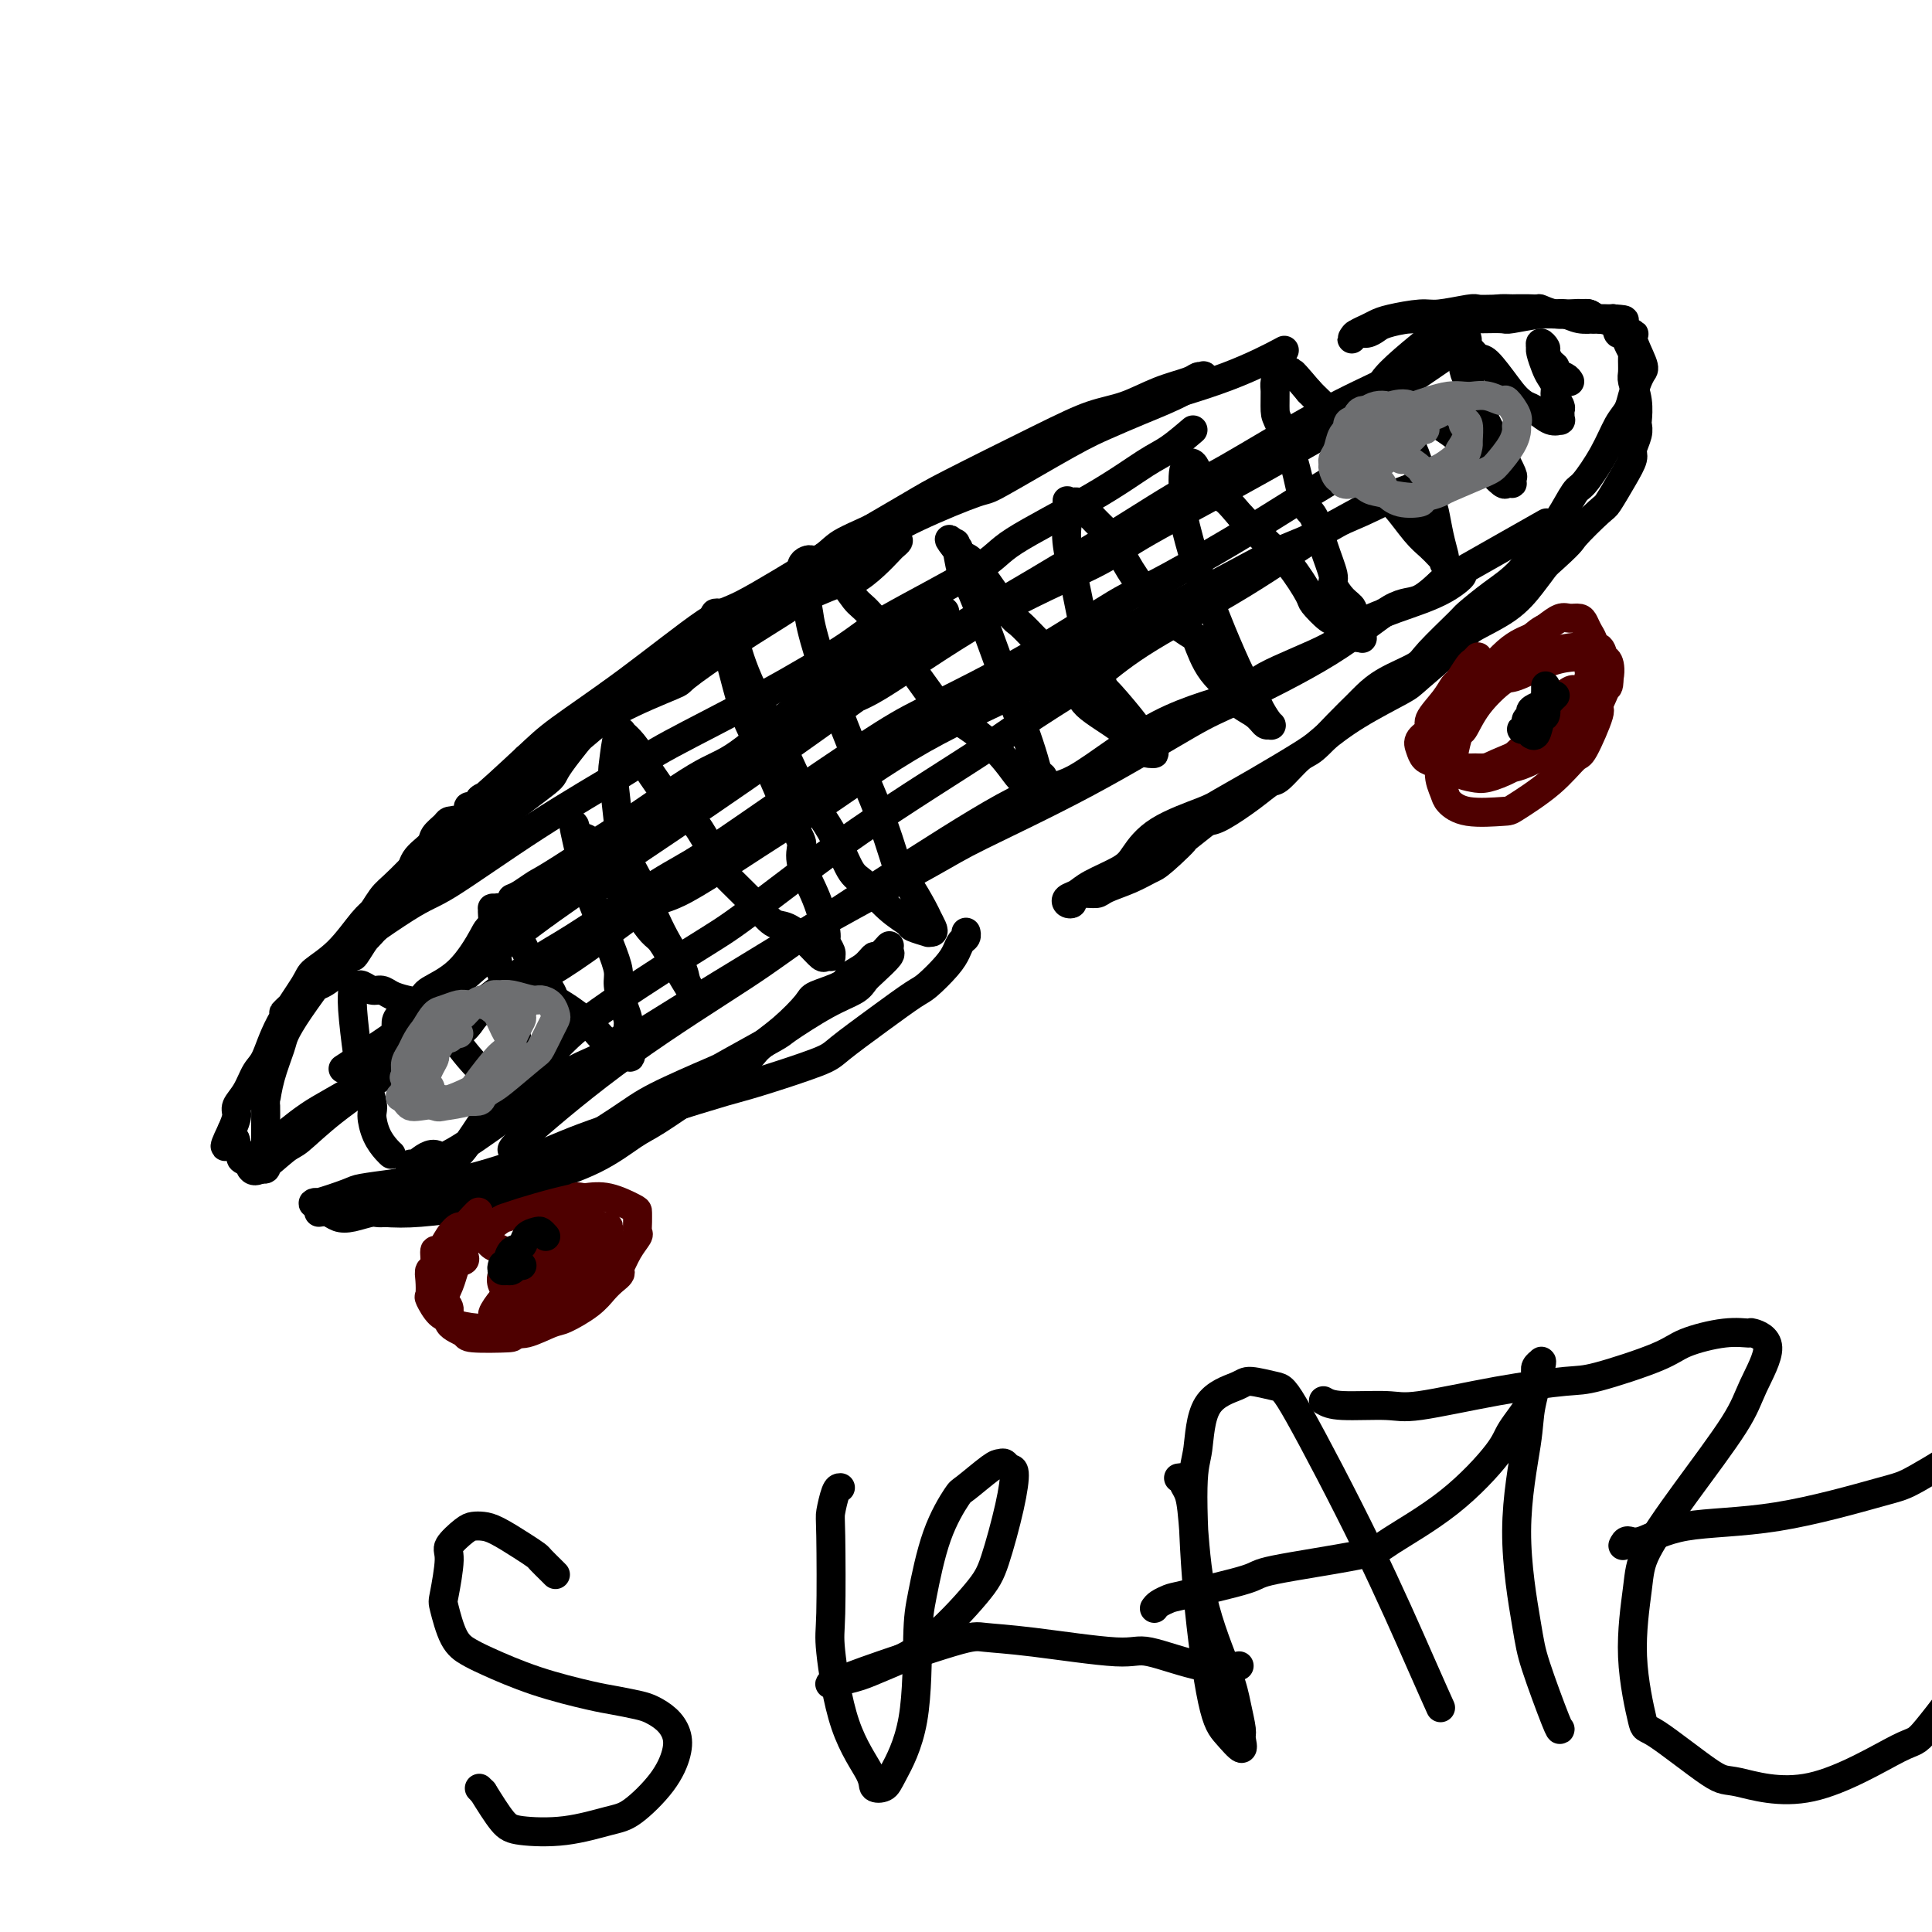 <svg viewBox='0 0 400 400' version='1.1' xmlns='http://www.w3.org/2000/svg' xmlns:xlink='http://www.w3.org/1999/xlink'><g fill='none' stroke='#000000' stroke-width='6' stroke-linecap='round' stroke-linejoin='round'><path d='M111,159c-0.338,-0.043 -0.675,-0.086 -1,0c-0.325,0.086 -0.636,0.300 -1,1c-0.364,0.700 -0.780,1.885 -2,3c-1.220,1.115 -3.244,2.159 -4,3c-0.756,0.841 -0.243,1.478 -1,3c-0.757,1.522 -2.782,3.930 -5,6c-2.218,2.070 -4.627,3.803 -6,5c-1.373,1.197 -1.709,1.858 -3,3c-1.291,1.142 -3.536,2.764 -5,4c-1.464,1.236 -2.147,2.086 -3,3c-0.853,0.914 -1.874,1.891 -3,3c-1.126,1.109 -2.355,2.350 -3,3c-0.645,0.650 -0.705,0.710 -1,1c-0.295,0.290 -0.824,0.811 -1,1c-0.176,0.189 0.003,0.046 0,0c-0.003,-0.046 -0.187,0.003 0,0c0.187,-0.003 0.744,-0.059 1,0c0.256,0.059 0.210,0.234 1,-1c0.790,-1.234 2.417,-3.878 4,-6c1.583,-2.122 3.124,-3.722 6,-6c2.876,-2.278 7.089,-5.234 9,-7c1.911,-1.766 1.520,-2.342 3,-4c1.480,-1.658 4.831,-4.397 7,-6c2.169,-1.603 3.156,-2.070 5,-4c1.844,-1.930 4.546,-5.321 7,-8c2.454,-2.679 4.661,-4.644 6,-6c1.339,-1.356 1.811,-2.102 3,-3c1.189,-0.898 3.094,-1.949 5,-3'/><path d='M129,144c9.678,-9.048 5.374,-4.669 4,-3c-1.374,1.669 0.183,0.627 1,0c0.817,-0.627 0.895,-0.840 1,-1c0.105,-0.160 0.238,-0.266 0,0c-0.238,0.266 -0.846,0.905 -1,1c-0.154,0.095 0.145,-0.353 -1,0c-1.145,0.353 -3.735,1.509 -5,2c-1.265,0.491 -1.204,0.318 -2,1c-0.796,0.682 -2.448,2.221 -4,4c-1.552,1.779 -3.005,3.800 -4,5c-0.995,1.200 -1.534,1.580 -3,3c-1.466,1.420 -3.860,3.879 -6,6c-2.140,2.121 -4.027,3.904 -5,5c-0.973,1.096 -1.031,1.505 -2,3c-0.969,1.495 -2.849,4.075 -5,6c-2.151,1.925 -4.573,3.195 -6,4c-1.427,0.805 -1.860,1.143 -3,2c-1.140,0.857 -2.987,2.231 -5,4c-2.013,1.769 -4.190,3.933 -5,5c-0.810,1.067 -0.252,1.036 -1,2c-0.748,0.964 -2.802,2.923 -4,4c-1.198,1.077 -1.540,1.273 -2,2c-0.460,0.727 -1.037,1.985 -2,3c-0.963,1.015 -2.310,1.789 -3,2c-0.690,0.211 -0.721,-0.139 -1,0c-0.279,0.139 -0.806,0.768 -1,1c-0.194,0.232 -0.055,0.066 0,0c0.055,-0.066 0.028,-0.033 0,0'/><path d='M64,205c-10.590,9.688 -2.563,1.908 1,-1c3.563,-2.908 2.664,-0.943 4,-3c1.336,-2.057 4.906,-8.137 8,-12c3.094,-3.863 5.711,-5.511 7,-7c1.289,-1.489 1.248,-2.819 2,-4c0.752,-1.181 2.296,-2.211 3,-3c0.704,-0.789 0.567,-1.336 1,-2c0.433,-0.664 1.437,-1.445 2,-2c0.563,-0.555 0.687,-0.882 1,-1c0.313,-0.118 0.816,-0.025 1,0c0.184,0.025 0.049,-0.018 0,0c-0.049,0.018 -0.013,0.097 0,0c0.013,-0.097 0.002,-0.368 0,0c-0.002,0.368 0.004,1.376 -1,3c-1.004,1.624 -3.019,3.863 -4,5c-0.981,1.137 -0.928,1.171 -2,2c-1.072,0.829 -3.268,2.453 -5,4c-1.732,1.547 -2.999,3.018 -4,4c-1.001,0.982 -1.734,1.474 -3,3c-1.266,1.526 -3.063,4.086 -5,6c-1.937,1.914 -4.014,3.183 -5,4c-0.986,0.817 -0.883,1.184 -2,3c-1.117,1.816 -3.456,5.081 -5,8c-1.544,2.919 -2.294,5.491 -3,7c-0.706,1.509 -1.369,1.954 -2,3c-0.631,1.046 -1.231,2.693 -2,4c-0.769,1.307 -1.707,2.275 -2,3c-0.293,0.725 0.059,1.207 0,2c-0.059,0.793 -0.530,1.896 -1,3'/><path d='M48,234c-2.672,5.526 -0.853,2.843 0,2c0.853,-0.843 0.740,0.156 1,1c0.260,0.844 0.892,1.532 1,2c0.108,0.468 -0.307,0.714 0,1c0.307,0.286 1.335,0.612 2,1c0.665,0.388 0.967,0.837 1,1c0.033,0.163 -0.201,0.041 0,0c0.201,-0.041 0.839,-0.000 1,0c0.161,0.000 -0.153,-0.040 0,0c0.153,0.040 0.773,0.161 1,0c0.227,-0.161 0.061,-0.605 0,-1c-0.061,-0.395 -0.016,-0.740 0,-1c0.016,-0.260 0.005,-0.435 0,-1c-0.005,-0.565 -0.002,-1.521 0,-2c0.002,-0.479 0.002,-0.481 0,-1c-0.002,-0.519 -0.008,-1.553 0,-3c0.008,-1.447 0.028,-3.306 0,-4c-0.028,-0.694 -0.106,-0.223 0,-1c0.106,-0.777 0.395,-2.802 1,-5c0.605,-2.198 1.524,-4.567 2,-6c0.476,-1.433 0.507,-1.928 1,-3c0.493,-1.072 1.448,-2.721 3,-5c1.552,-2.279 3.701,-5.188 5,-7c1.299,-1.812 1.749,-2.528 3,-4c1.251,-1.472 3.305,-3.700 5,-6c1.695,-2.300 3.032,-4.673 4,-6c0.968,-1.327 1.569,-1.610 4,-4c2.431,-2.390 6.693,-6.888 9,-9c2.307,-2.112 2.660,-1.838 4,-3c1.340,-1.162 3.669,-3.761 6,-6c2.331,-2.239 4.666,-4.120 7,-6'/><path d='M109,158c5.865,-5.312 5.528,-4.593 6,-5c0.472,-0.407 1.752,-1.941 3,-3c1.248,-1.059 2.463,-1.643 3,-2c0.537,-0.357 0.396,-0.489 1,-1c0.604,-0.511 1.953,-1.403 3,-2c1.047,-0.597 1.793,-0.901 2,-1c0.207,-0.099 -0.125,0.005 0,0c0.125,-0.005 0.708,-0.120 1,0c0.292,0.120 0.294,0.474 0,1c-0.294,0.526 -0.882,1.223 -1,1c-0.118,-0.223 0.236,-1.367 -2,1c-2.236,2.367 -7.060,8.245 -9,11c-1.940,2.755 -0.996,2.389 -3,4c-2.004,1.611 -6.956,5.201 -9,7c-2.044,1.799 -1.181,1.806 -2,3c-0.819,1.194 -3.320,3.574 -5,5c-1.680,1.426 -2.541,1.899 -3,2c-0.459,0.101 -0.518,-0.169 -1,0c-0.482,0.169 -1.387,0.779 -2,1c-0.613,0.221 -0.934,0.053 -1,0c-0.066,-0.053 0.122,0.007 0,0c-0.122,-0.007 -0.556,-0.082 0,-1c0.556,-0.918 2.102,-2.680 3,-4c0.898,-1.320 1.149,-2.197 3,-4c1.851,-1.803 5.303,-4.531 7,-6c1.697,-1.469 1.637,-1.679 4,-4c2.363,-2.321 7.147,-6.755 11,-10c3.853,-3.245 6.775,-5.303 11,-8c4.225,-2.697 9.753,-6.034 13,-8c3.247,-1.966 4.213,-2.562 7,-4c2.787,-1.438 7.393,-3.719 12,-6'/><path d='M161,125c7.539,-4.213 4.888,-1.745 6,-2c1.112,-0.255 5.987,-3.232 9,-5c3.013,-1.768 4.163,-2.327 5,-3c0.837,-0.673 1.361,-1.461 2,-2c0.639,-0.539 1.393,-0.830 2,-1c0.607,-0.170 1.068,-0.220 1,0c-0.068,0.220 -0.664,0.711 -1,1c-0.336,0.289 -0.413,0.375 -1,1c-0.587,0.625 -1.683,1.788 -3,3c-1.317,1.212 -2.854,2.474 -4,3c-1.146,0.526 -1.902,0.317 -4,1c-2.098,0.683 -5.537,2.260 -7,3c-1.463,0.740 -0.949,0.643 -3,2c-2.051,1.357 -6.667,4.166 -11,7c-4.333,2.834 -8.382,5.691 -10,7c-1.618,1.309 -0.805,1.071 -3,2c-2.195,0.929 -7.397,3.026 -11,5c-3.603,1.974 -5.607,3.824 -7,5c-1.393,1.176 -2.173,1.677 -4,3c-1.827,1.323 -4.699,3.467 -7,5c-2.301,1.533 -4.031,2.453 -5,3c-0.969,0.547 -1.178,0.720 -2,1c-0.822,0.280 -2.259,0.666 -3,1c-0.741,0.334 -0.787,0.614 -1,1c-0.213,0.386 -0.593,0.877 -1,1c-0.407,0.123 -0.840,-0.121 -1,0c-0.160,0.121 -0.046,0.606 2,-1c2.046,-1.606 6.023,-5.303 10,-9'/><path d='M109,157c2.678,-2.486 3.872,-3.700 7,-6c3.128,-2.300 8.189,-5.687 14,-10c5.811,-4.313 12.373,-9.551 16,-12c3.627,-2.449 4.319,-2.107 8,-4c3.681,-1.893 10.352,-6.020 17,-10c6.648,-3.980 13.273,-7.814 17,-10c3.727,-2.186 4.557,-2.725 9,-5c4.443,-2.275 12.500,-6.287 18,-9c5.500,-2.713 8.443,-4.128 11,-5c2.557,-0.872 4.728,-1.200 7,-2c2.272,-0.800 4.647,-2.070 7,-3c2.353,-0.930 4.685,-1.519 6,-2c1.315,-0.481 1.613,-0.853 2,-1c0.387,-0.147 0.864,-0.069 1,0c0.136,0.069 -0.069,0.129 0,0c0.069,-0.129 0.412,-0.448 0,0c-0.412,0.448 -1.579,1.662 -4,3c-2.421,1.338 -6.096,2.799 -9,4c-2.904,1.201 -5.035,2.140 -7,3c-1.965,0.860 -3.762,1.641 -8,4c-4.238,2.359 -10.917,6.297 -14,8c-3.083,1.703 -2.571,1.171 -5,2c-2.429,0.829 -7.801,3.018 -12,5c-4.199,1.982 -7.227,3.758 -9,5c-1.773,1.242 -2.293,1.949 -5,4c-2.707,2.051 -7.602,5.447 -10,7c-2.398,1.553 -2.299,1.264 -4,2c-1.701,0.736 -5.200,2.496 -8,4c-2.800,1.504 -4.900,2.752 -7,4'/><path d='M147,133c-16.354,8.841 -6.239,3.444 -3,2c3.239,-1.444 -0.397,1.065 -2,2c-1.603,0.935 -1.174,0.294 -1,0c0.174,-0.294 0.094,-0.243 0,0c-0.094,0.243 -0.200,0.678 0,0c0.200,-0.678 0.706,-2.470 2,-4c1.294,-1.530 3.376,-2.797 6,-4c2.624,-1.203 5.790,-2.341 10,-5c4.210,-2.659 9.462,-6.838 12,-9c2.538,-2.162 2.360,-2.306 6,-4c3.640,-1.694 11.096,-4.937 15,-7c3.904,-2.063 4.254,-2.945 8,-5c3.746,-2.055 10.886,-5.283 17,-8c6.114,-2.717 11.202,-4.921 14,-6c2.798,-1.079 3.307,-1.031 7,-2c3.693,-0.969 10.571,-2.953 16,-5c5.429,-2.047 9.408,-4.156 11,-5c1.592,-0.844 0.796,-0.422 0,0'/><path d='M292,66c-0.104,-0.002 -0.208,-0.004 0,0c0.208,0.004 0.728,0.015 1,0c0.272,-0.015 0.296,-0.056 1,0c0.704,0.056 2.088,0.207 3,0c0.912,-0.207 1.352,-0.774 2,-1c0.648,-0.226 1.505,-0.113 3,0c1.495,0.113 3.628,0.225 5,0c1.372,-0.225 1.984,-0.789 3,-1c1.016,-0.211 2.437,-0.071 4,0c1.563,0.071 3.267,0.072 4,0c0.733,-0.072 0.494,-0.216 1,0c0.506,0.216 1.757,0.794 3,1c1.243,0.206 2.478,0.041 3,0c0.522,-0.041 0.330,0.042 1,0c0.670,-0.042 2.203,-0.207 3,0c0.797,0.207 0.859,0.788 1,1c0.141,0.212 0.362,0.057 1,0c0.638,-0.057 1.692,-0.014 2,0c0.308,0.014 -0.129,0.000 0,0c0.129,-0.000 0.825,0.014 1,0c0.175,-0.014 -0.171,-0.056 -1,0c-0.829,0.056 -2.140,0.211 -3,0c-0.860,-0.211 -1.270,-0.788 -2,-1c-0.730,-0.212 -1.780,-0.061 -3,0c-1.220,0.061 -2.610,0.030 -4,0'/><path d='M321,65c-2.113,-0.380 -1.395,-0.830 -3,-1c-1.605,-0.170 -5.532,-0.060 -8,0c-2.468,0.060 -3.476,0.072 -4,0c-0.524,-0.072 -0.563,-0.226 -2,0c-1.437,0.226 -4.272,0.834 -6,1c-1.728,0.166 -2.350,-0.110 -4,0c-1.650,0.110 -4.326,0.607 -6,1c-1.674,0.393 -2.344,0.681 -3,1c-0.656,0.319 -1.298,0.670 -2,1c-0.702,0.330 -1.464,0.639 -2,1c-0.536,0.361 -0.845,0.773 -1,1c-0.155,0.227 -0.157,0.268 0,0c0.157,-0.268 0.473,-0.846 1,-1c0.527,-0.154 1.266,0.116 2,0c0.734,-0.116 1.463,-0.619 2,-1c0.537,-0.381 0.881,-0.642 2,-1c1.119,-0.358 3.014,-0.814 5,-1c1.986,-0.186 4.064,-0.102 5,0c0.936,0.102 0.729,0.224 2,0c1.271,-0.224 4.018,-0.792 7,-1c2.982,-0.208 6.199,-0.057 8,0c1.801,0.057 2.187,0.019 3,0c0.813,-0.019 2.055,-0.019 4,0c1.945,0.019 4.594,0.057 6,0c1.406,-0.057 1.571,-0.208 2,0c0.429,0.208 1.123,0.774 2,1c0.877,0.226 1.939,0.113 3,0'/><path d='M334,66c4.368,0.256 1.286,0.397 1,1c-0.286,0.603 2.222,1.669 3,2c0.778,0.331 -0.173,-0.074 0,1c0.173,1.074 1.470,3.628 2,5c0.530,1.372 0.294,1.562 0,2c-0.294,0.438 -0.647,1.125 -1,2c-0.353,0.875 -0.707,1.937 -1,3c-0.293,1.063 -0.525,2.127 -1,3c-0.475,0.873 -1.194,1.557 -2,3c-0.806,1.443 -1.698,3.646 -3,6c-1.302,2.354 -3.014,4.860 -4,6c-0.986,1.140 -1.245,0.916 -2,2c-0.755,1.084 -2.007,3.478 -3,5c-0.993,1.522 -1.728,2.171 -3,4c-1.272,1.829 -3.080,4.836 -5,7c-1.920,2.164 -3.953,3.485 -6,5c-2.047,1.515 -4.108,3.224 -5,4c-0.892,0.776 -0.613,0.621 -2,2c-1.387,1.379 -4.439,4.294 -6,6c-1.561,1.706 -1.630,2.205 -3,3c-1.370,0.795 -4.040,1.887 -6,3c-1.960,1.113 -3.208,2.245 -4,3c-0.792,0.755 -1.126,1.131 -2,2c-0.874,0.869 -2.288,2.231 -4,4c-1.712,1.769 -3.722,3.946 -5,5c-1.278,1.054 -1.823,0.986 -3,2c-1.177,1.014 -2.987,3.109 -4,4c-1.013,0.891 -1.230,0.579 -2,1c-0.770,0.421 -2.092,1.575 -4,3c-1.908,1.425 -4.402,3.121 -6,4c-1.598,0.879 -2.299,0.939 -3,1'/><path d='M250,170c-10.982,8.733 -5.937,4.567 -5,4c0.937,-0.567 -2.234,2.465 -4,4c-1.766,1.535 -2.129,1.573 -3,2c-0.871,0.427 -2.252,1.241 -4,2c-1.748,0.759 -3.865,1.461 -5,2c-1.135,0.539 -1.288,0.916 -2,1c-0.712,0.084 -1.982,-0.124 -3,0c-1.018,0.124 -1.783,0.581 -2,1c-0.217,0.419 0.116,0.801 0,1c-0.116,0.199 -0.680,0.216 -1,0c-0.320,-0.216 -0.396,-0.664 0,-1c0.396,-0.336 1.265,-0.560 2,-1c0.735,-0.440 1.334,-1.094 3,-2c1.666,-0.906 4.397,-2.062 6,-3c1.603,-0.938 2.079,-1.658 3,-3c0.921,-1.342 2.288,-3.305 5,-5c2.712,-1.695 6.768,-3.123 9,-4c2.232,-0.877 2.640,-1.202 4,-2c1.360,-0.798 3.671,-2.070 7,-4c3.329,-1.930 7.677,-4.518 10,-6c2.323,-1.482 2.623,-1.857 4,-3c1.377,-1.143 3.831,-3.053 7,-5c3.169,-1.947 7.053,-3.930 9,-5c1.947,-1.070 1.956,-1.227 4,-3c2.044,-1.773 6.122,-5.163 8,-7c1.878,-1.837 1.555,-2.121 3,-3c1.445,-0.879 4.658,-2.352 7,-4c2.342,-1.648 3.812,-3.471 5,-5c1.188,-1.529 2.094,-2.765 3,-4'/><path d='M320,117c5.718,-5.093 5.014,-4.825 6,-6c0.986,-1.175 3.661,-3.794 5,-5c1.339,-1.206 1.343,-0.998 2,-2c0.657,-1.002 1.966,-3.214 3,-5c1.034,-1.786 1.794,-3.145 2,-4c0.206,-0.855 -0.140,-1.207 0,-2c0.140,-0.793 0.766,-2.026 1,-3c0.234,-0.974 0.077,-1.687 0,-2c-0.077,-0.313 -0.073,-0.224 0,-1c0.073,-0.776 0.217,-2.417 0,-4c-0.217,-1.583 -0.793,-3.109 -1,-4c-0.207,-0.891 -0.044,-1.147 0,-2c0.044,-0.853 -0.030,-2.304 0,-3c0.030,-0.696 0.165,-0.638 0,-1c-0.165,-0.362 -0.630,-1.144 -1,-2c-0.370,-0.856 -0.647,-1.785 -1,-2c-0.353,-0.215 -0.783,0.283 -1,0c-0.217,-0.283 -0.222,-1.348 -1,-2c-0.778,-0.652 -2.330,-0.892 -3,-1c-0.670,-0.108 -0.458,-0.082 -1,0c-0.542,0.082 -1.837,0.222 -3,0c-1.163,-0.222 -2.193,-0.806 -3,-1c-0.807,-0.194 -1.392,0.000 -2,0c-0.608,-0.000 -1.239,-0.196 -3,0c-1.761,0.196 -4.652,0.785 -6,1c-1.348,0.215 -1.153,0.058 -2,0c-0.847,-0.058 -2.735,-0.015 -4,0c-1.265,0.015 -1.906,0.004 -2,0c-0.094,-0.004 0.359,-0.001 0,0c-0.359,0.001 -1.531,0.000 -2,0c-0.469,-0.000 -0.234,-0.000 0,0'/><path d='M303,66c-4.541,-0.023 -1.892,-0.079 -1,0c0.892,0.079 0.029,0.295 0,0c-0.029,-0.295 0.776,-1.100 -2,1c-2.776,2.100 -9.132,7.104 -12,10c-2.868,2.896 -2.248,3.685 -2,4c0.248,0.315 0.124,0.158 0,0'/><path d='M66,251c0.680,-0.104 1.360,-0.208 2,0c0.640,0.208 1.241,0.730 2,1c0.759,0.270 1.677,0.290 3,0c1.323,-0.290 3.050,-0.890 4,-1c0.950,-0.110 1.124,0.271 3,0c1.876,-0.271 5.453,-1.195 9,-2c3.547,-0.805 7.064,-1.492 9,-2c1.936,-0.508 2.292,-0.836 5,-2c2.708,-1.164 7.767,-3.163 10,-4c2.233,-0.837 1.641,-0.510 4,-2c2.359,-1.490 7.670,-4.795 11,-7c3.330,-2.205 4.679,-3.308 8,-5c3.321,-1.692 8.613,-3.972 11,-5c2.387,-1.028 1.868,-0.803 4,-2c2.132,-1.197 6.913,-3.815 9,-5c2.087,-1.185 1.478,-0.935 3,-2c1.522,-1.065 5.176,-3.445 8,-5c2.824,-1.555 4.820,-2.286 6,-3c1.180,-0.714 1.546,-1.410 2,-2c0.454,-0.590 0.997,-1.072 2,-2c1.003,-0.928 2.465,-2.300 3,-3c0.535,-0.700 0.144,-0.727 0,-1c-0.144,-0.273 -0.041,-0.792 0,-1c0.041,-0.208 0.021,-0.104 0,0'/><path d='M184,196c0.670,-0.914 -1.154,1.302 -2,2c-0.846,0.698 -0.714,-0.122 -1,0c-0.286,0.122 -0.991,1.185 -2,2c-1.009,0.815 -2.323,1.382 -3,2c-0.677,0.618 -0.717,1.285 -2,2c-1.283,0.715 -3.808,1.477 -5,2c-1.192,0.523 -1.049,0.809 -2,2c-0.951,1.191 -2.996,3.289 -5,5c-2.004,1.711 -3.968,3.036 -5,4c-1.032,0.964 -1.130,1.566 -3,3c-1.870,1.434 -5.510,3.701 -9,6c-3.490,2.299 -6.830,4.631 -9,6c-2.170,1.369 -3.169,1.775 -5,3c-1.831,1.225 -4.495,3.270 -8,5c-3.505,1.730 -7.853,3.147 -10,4c-2.147,0.853 -2.093,1.143 -4,2c-1.907,0.857 -5.776,2.279 -8,3c-2.224,0.721 -2.804,0.739 -5,1c-2.196,0.261 -6.007,0.763 -9,1c-2.993,0.237 -5.169,0.207 -8,0c-2.831,-0.207 -6.317,-0.592 -8,-1c-1.683,-0.408 -1.563,-0.840 -2,-1c-0.437,-0.160 -1.431,-0.050 -2,0c-0.569,0.050 -0.714,0.038 -1,0c-0.286,-0.038 -0.712,-0.104 -1,0c-0.288,0.104 -0.438,0.378 1,0c1.438,-0.378 4.464,-1.410 6,-2c1.536,-0.590 1.582,-0.740 3,-1c1.418,-0.260 4.209,-0.630 7,-1'/><path d='M82,245c4.695,-0.879 8.932,-1.077 11,-1c2.068,0.077 1.967,0.430 4,0c2.033,-0.430 6.200,-1.642 10,-3c3.800,-1.358 7.232,-2.861 10,-4c2.768,-1.139 4.871,-1.912 8,-3c3.129,-1.088 7.285,-2.490 12,-4c4.715,-1.510 9.991,-3.126 13,-4c3.009,-0.874 3.751,-1.005 7,-2c3.249,-0.995 9.004,-2.856 12,-4c2.996,-1.144 3.233,-1.573 5,-3c1.767,-1.427 5.065,-3.852 8,-6c2.935,-2.148 5.507,-4.018 7,-5c1.493,-0.982 1.906,-1.075 3,-2c1.094,-0.925 2.867,-2.682 4,-4c1.133,-1.318 1.624,-2.196 2,-3c0.376,-0.804 0.637,-1.535 1,-2c0.363,-0.465 0.829,-0.664 1,-1c0.171,-0.336 0.049,-0.810 0,-1c-0.049,-0.190 -0.024,-0.095 0,0'/><path d='M82,213c0.002,-0.276 0.004,-0.552 0,-1c-0.004,-0.448 -0.015,-1.069 1,-2c1.015,-0.931 3.056,-2.172 4,-3c0.944,-0.828 0.790,-1.241 2,-2c1.210,-0.759 3.783,-1.863 6,-4c2.217,-2.137 4.078,-5.307 5,-7c0.922,-1.693 0.907,-1.911 3,-3c2.093,-1.089 6.296,-3.051 10,-6c3.704,-2.949 6.910,-6.887 9,-9c2.090,-2.113 3.064,-2.403 7,-5c3.936,-2.597 10.833,-7.502 15,-10c4.167,-2.498 5.604,-2.589 9,-5c3.396,-2.411 8.750,-7.140 14,-11c5.250,-3.860 10.397,-6.849 14,-9c3.603,-2.151 5.662,-3.464 8,-5c2.338,-1.536 4.954,-3.296 6,-4c1.046,-0.704 0.523,-0.352 0,0'/><path d='M247,89c-1.759,1.498 -3.517,2.996 -5,4c-1.483,1.004 -2.690,1.514 -5,3c-2.310,1.486 -5.721,3.947 -11,7c-5.279,3.053 -12.424,6.699 -16,9c-3.576,2.301 -3.583,3.256 -8,6c-4.417,2.744 -13.245,7.278 -18,10c-4.755,2.722 -5.437,3.631 -9,6c-3.563,2.369 -10.008,6.197 -17,10c-6.992,3.803 -14.532,7.580 -19,10c-4.468,2.420 -5.866,3.484 -10,6c-4.134,2.516 -11.006,6.484 -18,11c-6.994,4.516 -14.112,9.582 -18,12c-3.888,2.418 -4.547,2.190 -9,5c-4.453,2.810 -12.701,8.660 -16,11c-3.299,2.340 -1.650,1.170 0,0'/><path d='M106,186c0.549,-0.217 1.099,-0.434 2,-1c0.901,-0.566 2.155,-1.480 3,-2c0.845,-0.520 1.283,-0.644 5,-3c3.717,-2.356 10.715,-6.943 14,-9c3.285,-2.057 2.858,-1.585 6,-3c3.142,-1.415 9.853,-4.717 17,-9c7.147,-4.283 14.730,-9.546 19,-12c4.270,-2.454 5.225,-2.098 10,-5c4.775,-2.902 13.368,-9.060 22,-14c8.632,-4.940 17.301,-8.661 22,-11c4.699,-2.339 5.427,-3.295 10,-6c4.573,-2.705 12.991,-7.157 20,-11c7.009,-3.843 12.609,-7.075 16,-9c3.391,-1.925 4.572,-2.544 7,-4c2.428,-1.456 6.101,-3.750 11,-7c4.899,-3.250 11.024,-7.456 13,-9c1.976,-1.544 -0.196,-0.426 -1,0c-0.804,0.426 -0.240,0.158 -2,1c-1.760,0.842 -5.842,2.792 -8,4c-2.158,1.208 -2.390,1.675 -5,3c-2.610,1.325 -7.598,3.510 -14,7c-6.402,3.490 -14.218,8.287 -19,11c-4.782,2.713 -6.531,3.342 -11,6c-4.469,2.658 -11.658,7.346 -21,13c-9.342,5.654 -20.838,12.275 -27,16c-6.162,3.725 -6.992,4.555 -13,9c-6.008,4.445 -17.194,12.504 -28,20c-10.806,7.496 -21.230,14.427 -28,19c-6.770,4.573 -9.885,6.786 -13,9'/><path d='M113,189c-16.881,12.405 -18.083,14.917 -23,19c-4.917,4.083 -13.548,9.738 -17,12c-3.452,2.262 -1.726,1.131 0,0'/><path d='M59,235c0.064,-0.141 0.127,-0.281 1,-1c0.873,-0.719 2.555,-2.016 4,-3c1.445,-0.984 2.652,-1.655 5,-3c2.348,-1.345 5.837,-3.364 11,-6c5.163,-2.636 12.001,-5.890 15,-8c2.999,-2.110 2.158,-3.077 5,-5c2.842,-1.923 9.368,-4.803 16,-9c6.632,-4.197 13.369,-9.710 17,-12c3.631,-2.290 4.154,-1.357 9,-4c4.846,-2.643 14.013,-8.863 19,-12c4.987,-3.137 5.793,-3.191 10,-6c4.207,-2.809 11.815,-8.374 20,-13c8.185,-4.626 16.948,-8.313 22,-11c5.052,-2.687 6.395,-4.375 11,-7c4.605,-2.625 12.474,-6.188 20,-10c7.526,-3.812 14.711,-7.874 19,-10c4.289,-2.126 5.684,-2.317 9,-4c3.316,-1.683 8.553,-4.857 13,-7c4.447,-2.143 8.105,-3.254 10,-4c1.895,-0.746 2.027,-1.128 3,-2c0.973,-0.872 2.788,-2.234 4,-3c1.212,-0.766 1.823,-0.934 2,-1c0.177,-0.066 -0.078,-0.029 0,0c0.078,0.029 0.489,0.050 -1,1c-1.489,0.950 -4.877,2.828 -9,5c-4.123,2.172 -8.980,4.637 -12,6c-3.020,1.363 -4.201,1.623 -8,4c-3.799,2.377 -10.215,6.871 -17,11c-6.785,4.129 -13.939,7.894 -19,11c-5.061,3.106 -8.031,5.553 -11,8'/><path d='M227,140c-15.578,9.583 -17.024,11.041 -23,15c-5.976,3.959 -16.481,10.417 -26,17c-9.519,6.583 -18.050,13.289 -23,17c-4.950,3.711 -6.319,4.427 -12,8c-5.681,3.573 -15.673,10.002 -21,14c-5.327,3.998 -5.988,5.566 -8,7c-2.012,1.434 -5.376,2.733 -9,7c-3.624,4.267 -7.508,11.502 -10,14c-2.492,2.498 -3.592,0.260 -5,0c-1.408,-0.260 -3.124,1.459 -4,2c-0.876,0.541 -0.913,-0.097 -1,0c-0.087,0.097 -0.225,0.930 0,1c0.225,0.070 0.812,-0.621 2,-1c1.188,-0.379 2.979,-0.444 6,-2c3.021,-1.556 7.274,-4.601 12,-8c4.726,-3.399 9.926,-7.150 13,-9c3.074,-1.850 4.024,-1.797 8,-4c3.976,-2.203 10.980,-6.660 18,-11c7.020,-4.340 14.056,-8.562 18,-11c3.944,-2.438 4.796,-3.091 10,-6c5.204,-2.909 14.760,-8.076 20,-11c5.240,-2.924 6.164,-3.607 11,-6c4.836,-2.393 13.584,-6.495 22,-11c8.416,-4.505 16.500,-9.414 21,-12c4.500,-2.586 5.415,-2.851 10,-5c4.585,-2.149 12.838,-6.183 19,-10c6.162,-3.817 10.231,-7.418 13,-9c2.769,-1.582 4.237,-1.146 6,-2c1.763,-0.854 3.821,-2.999 5,-4c1.179,-1.001 1.480,-0.857 2,-1c0.520,-0.143 1.260,-0.571 2,-1'/><path d='M303,118c33.616,-19.054 9.154,-5.188 0,0c-9.154,5.188 -3.002,1.697 -1,1c2.002,-0.697 -0.147,1.398 -3,3c-2.853,1.602 -6.410,2.710 -10,4c-3.590,1.290 -7.213,2.760 -9,4c-1.787,1.240 -1.736,2.249 -5,4c-3.264,1.751 -9.841,4.243 -13,6c-3.159,1.757 -2.901,2.779 -6,4c-3.099,1.221 -9.556,2.640 -16,6c-6.444,3.360 -12.876,8.662 -17,11c-4.124,2.338 -5.939,1.712 -11,4c-5.061,2.288 -13.366,7.492 -22,13c-8.634,5.508 -17.595,11.322 -23,15c-5.405,3.678 -7.252,5.220 -13,9c-5.748,3.780 -15.396,9.797 -24,16c-8.604,6.203 -16.163,12.593 -20,16c-3.837,3.407 -3.954,3.831 -4,4c-0.046,0.169 -0.023,0.085 0,0'/><path d='M289,90c0.095,0.018 0.189,0.036 0,0c-0.189,-0.036 -0.663,-0.126 -1,0c-0.337,0.126 -0.537,0.466 -1,1c-0.463,0.534 -1.188,1.261 -2,2c-0.812,0.739 -1.712,1.491 -4,3c-2.288,1.509 -5.963,3.776 -8,5c-2.037,1.224 -2.435,1.404 -5,3c-2.565,1.596 -7.297,4.608 -13,8c-5.703,3.392 -12.378,7.164 -16,9c-3.622,1.836 -4.190,1.737 -8,4c-3.810,2.263 -10.861,6.890 -18,11c-7.139,4.110 -14.365,7.705 -19,10c-4.635,2.295 -6.680,3.291 -11,6c-4.320,2.709 -10.914,7.133 -18,12c-7.086,4.867 -14.663,10.179 -19,13c-4.337,2.821 -5.436,3.153 -10,6c-4.564,2.847 -12.595,8.211 -17,11c-4.405,2.789 -5.183,3.002 -8,5c-2.817,1.998 -7.672,5.779 -13,10c-5.328,4.221 -11.129,8.882 -14,11c-2.871,2.118 -2.810,1.693 -5,3c-2.190,1.307 -6.629,4.347 -10,7c-3.371,2.653 -5.674,4.921 -7,6c-1.326,1.079 -1.675,0.970 -3,2c-1.325,1.030 -3.626,3.200 -5,4c-1.374,0.800 -1.821,0.228 -2,0c-0.179,-0.228 -0.089,-0.114 0,0'/><path d='M325,79c-0.190,-0.336 -0.381,-0.671 -1,-1c-0.619,-0.329 -1.668,-0.651 -2,-1c-0.332,-0.349 0.051,-0.725 0,-1c-0.051,-0.275 -0.535,-0.448 -1,-1c-0.465,-0.552 -0.909,-1.483 -1,-2c-0.091,-0.517 0.171,-0.621 0,-1c-0.171,-0.379 -0.775,-1.034 -1,-1c-0.225,0.034 -0.072,0.757 0,1c0.072,0.243 0.062,0.004 0,0c-0.062,-0.004 -0.175,0.225 0,1c0.175,0.775 0.639,2.095 1,3c0.361,0.905 0.618,1.394 1,2c0.382,0.606 0.887,1.328 1,2c0.113,0.672 -0.166,1.294 0,2c0.166,0.706 0.778,1.495 1,2c0.222,0.505 0.055,0.726 0,1c-0.055,0.274 0.004,0.603 0,1c-0.004,0.397 -0.070,0.863 0,1c0.070,0.137 0.277,-0.056 0,0c-0.277,0.056 -1.036,0.361 -2,0c-0.964,-0.361 -2.133,-1.389 -3,-2c-0.867,-0.611 -1.434,-0.806 -2,-1'/><path d='M316,84c-1.771,-1.074 -2.699,-2.260 -4,-4c-1.301,-1.740 -2.975,-4.036 -4,-5c-1.025,-0.964 -1.399,-0.598 -2,-1c-0.601,-0.402 -1.428,-1.573 -2,-2c-0.572,-0.427 -0.890,-0.111 -1,0c-0.110,0.111 -0.011,0.018 0,0c0.011,-0.018 -0.064,0.039 0,0c0.064,-0.039 0.268,-0.175 0,0c-0.268,0.175 -1.006,0.661 -1,1c0.006,0.339 0.757,0.533 1,1c0.243,0.467 -0.020,1.208 0,2c0.020,0.792 0.324,1.634 1,3c0.676,1.366 1.724,3.256 2,4c0.276,0.744 -0.220,0.343 0,1c0.220,0.657 1.155,2.371 2,4c0.845,1.629 1.599,3.172 2,4c0.401,0.828 0.448,0.940 1,2c0.552,1.060 1.609,3.068 2,4c0.391,0.932 0.118,0.788 0,1c-0.118,0.212 -0.080,0.779 0,1c0.080,0.221 0.201,0.094 0,0c-0.201,-0.094 -0.726,-0.156 -1,0c-0.274,0.156 -0.298,0.531 -1,0c-0.702,-0.531 -2.082,-1.966 -3,-3c-0.918,-1.034 -1.373,-1.667 -2,-2c-0.627,-0.333 -1.426,-0.368 -2,-1c-0.574,-0.632 -0.924,-1.863 -2,-3c-1.076,-1.137 -2.879,-2.182 -4,-3c-1.121,-0.818 -1.561,-1.409 -2,-2'/><path d='M296,86c-2.891,-2.813 -2.617,-2.845 -3,-3c-0.383,-0.155 -1.423,-0.432 -2,-1c-0.577,-0.568 -0.691,-1.429 -1,-2c-0.309,-0.571 -0.813,-0.854 -1,-1c-0.187,-0.146 -0.058,-0.154 0,0c0.058,0.154 0.046,0.471 0,1c-0.046,0.529 -0.125,1.269 0,3c0.125,1.731 0.453,4.453 1,6c0.547,1.547 1.312,1.918 2,3c0.688,1.082 1.298,2.875 2,5c0.702,2.125 1.494,4.582 2,6c0.506,1.418 0.724,1.796 1,3c0.276,1.204 0.610,3.233 1,5c0.390,1.767 0.837,3.273 1,4c0.163,0.727 0.041,0.676 0,1c-0.041,0.324 -0.002,1.023 0,1c0.002,-0.023 -0.031,-0.769 0,-1c0.031,-0.231 0.128,0.053 0,0c-0.128,-0.053 -0.481,-0.444 -1,-1c-0.519,-0.556 -1.204,-1.277 -2,-2c-0.796,-0.723 -1.702,-1.447 -3,-3c-1.298,-1.553 -2.986,-3.933 -4,-5c-1.014,-1.067 -1.352,-0.820 -2,-2c-0.648,-1.180 -1.605,-3.786 -3,-6c-1.395,-2.214 -3.227,-4.035 -4,-5c-0.773,-0.965 -0.485,-1.073 -1,-2c-0.515,-0.927 -1.831,-2.673 -3,-4c-1.169,-1.327 -2.191,-2.236 -3,-3c-0.809,-0.764 -1.404,-1.382 -2,-2'/><path d='M271,81c-4.963,-5.892 -3.372,-3.621 -3,-3c0.372,0.621 -0.475,-0.408 -1,-1c-0.525,-0.592 -0.730,-0.748 -1,-1c-0.270,-0.252 -0.607,-0.602 -1,0c-0.393,0.602 -0.842,2.156 -1,3c-0.158,0.844 -0.026,0.979 0,2c0.026,1.021 -0.054,2.928 0,4c0.054,1.072 0.240,1.309 1,3c0.760,1.691 2.092,4.835 3,8c0.908,3.165 1.391,6.352 2,8c0.609,1.648 1.346,1.758 2,3c0.654,1.242 1.227,3.617 2,6c0.773,2.383 1.748,4.774 2,6c0.252,1.226 -0.217,1.287 0,2c0.217,0.713 1.120,2.079 2,3c0.880,0.921 1.738,1.395 2,2c0.262,0.605 -0.073,1.339 0,2c0.073,0.661 0.553,1.249 1,2c0.447,0.751 0.860,1.663 1,2c0.140,0.337 0.007,0.097 0,0c-0.007,-0.097 0.113,-0.051 0,0c-0.113,0.051 -0.458,0.108 -1,0c-0.542,-0.108 -1.281,-0.382 -2,-1c-0.719,-0.618 -1.420,-1.582 -2,-2c-0.580,-0.418 -1.041,-0.290 -2,-1c-0.959,-0.710 -2.415,-2.258 -3,-3c-0.585,-0.742 -0.298,-0.680 -1,-2c-0.702,-1.320 -2.394,-4.024 -4,-6c-1.606,-1.976 -3.125,-3.224 -4,-4c-0.875,-0.776 -1.107,-1.079 -2,-2c-0.893,-0.921 -2.446,-2.461 -4,-4'/><path d='M257,107c-2.997,-3.532 -2.989,-3.363 -4,-4c-1.011,-0.637 -3.041,-2.080 -4,-3c-0.959,-0.920 -0.846,-1.318 -1,-2c-0.154,-0.682 -0.576,-1.647 -1,-2c-0.424,-0.353 -0.850,-0.093 -1,0c-0.150,0.093 -0.026,0.019 0,0c0.026,-0.019 -0.048,0.018 0,0c0.048,-0.018 0.218,-0.090 0,0c-0.218,0.090 -0.822,0.341 -1,2c-0.178,1.659 0.072,4.724 0,6c-0.072,1.276 -0.465,0.762 0,3c0.465,2.238 1.787,7.227 3,11c1.213,3.773 2.317,6.329 3,8c0.683,1.671 0.947,2.455 2,5c1.053,2.545 2.896,6.849 4,9c1.104,2.151 1.470,2.147 2,3c0.530,0.853 1.223,2.562 2,4c0.777,1.438 1.636,2.603 2,3c0.364,0.397 0.231,0.025 0,0c-0.231,-0.025 -0.561,0.295 -1,0c-0.439,-0.295 -0.986,-1.207 -2,-2c-1.014,-0.793 -2.495,-1.467 -3,-2c-0.505,-0.533 -0.033,-0.925 -1,-2c-0.967,-1.075 -3.372,-2.833 -5,-5c-1.628,-2.167 -2.478,-4.744 -3,-6c-0.522,-1.256 -0.717,-1.192 -2,-2c-1.283,-0.808 -3.653,-2.487 -6,-5c-2.347,-2.513 -4.671,-5.861 -6,-8c-1.329,-2.139 -1.665,-3.070 -2,-4'/><path d='M232,114c-5.300,-6.306 -3.052,-4.072 -3,-4c0.052,0.072 -2.094,-2.020 -3,-3c-0.906,-0.980 -0.572,-0.850 -1,-1c-0.428,-0.150 -1.617,-0.579 -2,-1c-0.383,-0.421 0.042,-0.833 0,-1c-0.042,-0.167 -0.549,-0.091 -1,0c-0.451,0.091 -0.847,0.195 -1,0c-0.153,-0.195 -0.065,-0.690 0,0c0.065,0.690 0.105,2.564 0,4c-0.105,1.436 -0.355,2.436 0,5c0.355,2.564 1.315,6.694 2,10c0.685,3.306 1.096,5.787 2,9c0.904,3.213 2.301,7.158 3,9c0.699,1.842 0.699,1.579 2,3c1.301,1.421 3.901,4.525 5,6c1.099,1.475 0.695,1.323 1,2c0.305,0.677 1.317,2.185 2,3c0.683,0.815 1.037,0.939 1,1c-0.037,0.061 -0.467,0.061 -1,0c-0.533,-0.061 -1.171,-0.182 -2,-1c-0.829,-0.818 -1.851,-2.331 -4,-4c-2.149,-1.669 -5.427,-3.492 -7,-5c-1.573,-1.508 -1.443,-2.700 -3,-5c-1.557,-2.300 -4.801,-5.709 -7,-8c-2.199,-2.291 -3.352,-3.465 -4,-4c-0.648,-0.535 -0.792,-0.432 -2,-2c-1.208,-1.568 -3.479,-4.807 -5,-7c-1.521,-2.193 -2.292,-3.341 -3,-4c-0.708,-0.659 -1.354,-0.830 -2,-1'/><path d='M199,115c-4.252,-5.269 -1.882,-2.942 -1,-2c0.882,0.942 0.276,0.498 0,0c-0.276,-0.498 -0.222,-1.049 0,0c0.222,1.049 0.611,3.699 1,5c0.389,1.301 0.776,1.254 2,4c1.224,2.746 3.283,8.284 5,13c1.717,4.716 3.091,8.611 4,11c0.909,2.389 1.353,3.274 2,5c0.647,1.726 1.499,4.295 2,6c0.501,1.705 0.653,2.547 1,3c0.347,0.453 0.890,0.516 1,1c0.110,0.484 -0.211,1.390 0,2c0.211,0.610 0.956,0.924 1,1c0.044,0.076 -0.612,-0.087 -1,0c-0.388,0.087 -0.507,0.425 -1,0c-0.493,-0.425 -1.359,-1.611 -2,-2c-0.641,-0.389 -1.057,0.021 -2,-1c-0.943,-1.021 -2.413,-3.471 -5,-6c-2.587,-2.529 -6.291,-5.136 -8,-6c-1.709,-0.864 -1.422,0.014 -3,-2c-1.578,-2.014 -5.022,-6.921 -8,-11c-2.978,-4.079 -5.491,-7.331 -7,-9c-1.509,-1.669 -2.015,-1.754 -3,-3c-0.985,-1.246 -2.450,-3.652 -4,-5c-1.550,-1.348 -3.186,-1.637 -4,-2c-0.814,-0.363 -0.806,-0.798 -1,-1c-0.194,-0.202 -0.591,-0.170 -1,0c-0.409,0.170 -0.831,0.477 -1,1c-0.169,0.523 -0.084,1.261 0,2'/><path d='M166,119c-0.873,1.214 0.446,4.248 1,6c0.554,1.752 0.343,2.222 1,5c0.657,2.778 2.182,7.865 4,13c1.818,5.135 3.928,10.317 5,13c1.072,2.683 1.107,2.866 2,5c0.893,2.134 2.645,6.220 4,10c1.355,3.780 2.314,7.254 3,9c0.686,1.746 1.099,1.764 2,3c0.901,1.236 2.289,3.690 3,5c0.711,1.310 0.743,1.476 1,2c0.257,0.524 0.737,1.405 1,2c0.263,0.595 0.308,0.904 0,1c-0.308,0.096 -0.969,-0.019 -1,0c-0.031,0.019 0.567,0.174 0,0c-0.567,-0.174 -2.301,-0.675 -3,-1c-0.699,-0.325 -0.365,-0.474 -1,-1c-0.635,-0.526 -2.239,-1.430 -4,-3c-1.761,-1.570 -3.678,-3.804 -5,-5c-1.322,-1.196 -2.048,-1.352 -3,-3c-0.952,-1.648 -2.129,-4.788 -4,-8c-1.871,-3.212 -4.436,-6.495 -6,-9c-1.564,-2.505 -2.126,-4.233 -4,-8c-1.874,-3.767 -5.061,-9.573 -7,-14c-1.939,-4.427 -2.629,-7.474 -3,-9c-0.371,-1.526 -0.422,-1.532 -1,-2c-0.578,-0.468 -1.683,-1.400 -2,-2c-0.317,-0.600 0.153,-0.868 0,-1c-0.153,-0.132 -0.927,-0.128 -1,0c-0.073,0.128 0.557,0.381 1,1c0.443,0.619 0.698,1.606 1,3c0.302,1.394 0.651,3.197 1,5'/><path d='M151,136c0.911,3.546 2.189,8.410 3,11c0.811,2.590 1.155,2.906 3,7c1.845,4.094 5.192,11.966 7,16c1.808,4.034 2.077,4.232 2,5c-0.077,0.768 -0.500,2.107 0,4c0.500,1.893 1.924,4.339 3,7c1.076,2.661 1.806,5.536 2,7c0.194,1.464 -0.147,1.516 0,2c0.147,0.484 0.784,1.400 1,2c0.216,0.600 0.012,0.884 0,1c-0.012,0.116 0.170,0.062 0,0c-0.170,-0.062 -0.691,-0.133 -1,0c-0.309,0.133 -0.405,0.470 -1,0c-0.595,-0.470 -1.690,-1.748 -3,-3c-1.310,-1.252 -2.834,-2.480 -4,-3c-1.166,-0.520 -1.972,-0.332 -3,-1c-1.028,-0.668 -2.276,-2.191 -4,-4c-1.724,-1.809 -3.922,-3.905 -5,-5c-1.078,-1.095 -1.035,-1.190 -2,-3c-0.965,-1.810 -2.937,-5.334 -4,-7c-1.063,-1.666 -1.219,-1.475 -2,-2c-0.781,-0.525 -2.189,-1.767 -4,-4c-1.811,-2.233 -4.026,-5.458 -5,-7c-0.974,-1.542 -0.709,-1.400 -1,-2c-0.291,-0.600 -1.139,-1.943 -2,-3c-0.861,-1.057 -1.734,-1.827 -2,-2c-0.266,-0.173 0.075,0.252 0,0c-0.075,-0.252 -0.567,-1.181 -1,0c-0.433,1.181 -0.809,4.472 -1,6c-0.191,1.528 -0.197,1.294 0,3c0.197,1.706 0.599,5.353 1,9'/><path d='M128,170c0.452,4.926 2.082,8.239 3,10c0.918,1.761 1.126,1.968 2,4c0.874,2.032 2.416,5.888 4,9c1.584,3.112 3.211,5.479 4,7c0.789,1.521 0.739,2.197 1,3c0.261,0.803 0.834,1.732 1,2c0.166,0.268 -0.076,-0.125 0,0c0.076,0.125 0.471,0.768 0,0c-0.471,-0.768 -1.807,-2.948 -3,-5c-1.193,-2.052 -2.244,-3.975 -3,-5c-0.756,-1.025 -1.218,-1.151 -2,-2c-0.782,-0.849 -1.886,-2.420 -3,-4c-1.114,-1.580 -2.238,-3.167 -3,-4c-0.762,-0.833 -1.161,-0.911 -2,-2c-0.839,-1.089 -2.119,-3.191 -3,-5c-0.881,-1.809 -1.362,-3.327 -2,-4c-0.638,-0.673 -1.431,-0.502 -2,-1c-0.569,-0.498 -0.912,-1.665 -1,-2c-0.088,-0.335 0.081,0.163 0,0c-0.081,-0.163 -0.410,-0.987 0,1c0.410,1.987 1.559,6.785 2,9c0.441,2.215 0.173,1.846 1,4c0.827,2.154 2.747,6.832 4,10c1.253,3.168 1.838,4.827 2,6c0.162,1.173 -0.100,1.861 0,3c0.100,1.139 0.563,2.728 1,4c0.437,1.272 0.848,2.227 1,3c0.152,0.773 0.043,1.364 0,2c-0.043,0.636 -0.022,1.318 0,2'/><path d='M130,215c1.478,7.055 -0.326,2.692 -1,1c-0.674,-1.692 -0.216,-0.713 0,0c0.216,0.713 0.191,1.160 0,1c-0.191,-0.160 -0.547,-0.928 -1,-1c-0.453,-0.072 -1.005,0.552 -2,0c-0.995,-0.552 -2.435,-2.280 -3,-3c-0.565,-0.720 -0.255,-0.430 -1,-1c-0.745,-0.570 -2.546,-1.998 -4,-3c-1.454,-1.002 -2.559,-1.577 -3,-2c-0.441,-0.423 -0.216,-0.694 -1,-2c-0.784,-1.306 -2.578,-3.646 -4,-6c-1.422,-2.354 -2.471,-4.722 -3,-6c-0.529,-1.278 -0.538,-1.467 -1,-2c-0.462,-0.533 -1.377,-1.410 -2,-2c-0.623,-0.590 -0.952,-0.891 -1,-1c-0.048,-0.109 0.187,-0.024 0,0c-0.187,0.024 -0.794,-0.011 -1,0c-0.206,0.011 -0.011,0.068 0,0c0.011,-0.068 -0.161,-0.260 0,2c0.161,2.260 0.655,6.971 1,9c0.345,2.029 0.540,1.377 1,3c0.460,1.623 1.185,5.520 2,9c0.815,3.480 1.721,6.544 2,8c0.279,1.456 -0.068,1.304 0,2c0.068,0.696 0.550,2.239 1,3c0.450,0.761 0.866,0.740 1,1c0.134,0.260 -0.016,0.802 0,1c0.016,0.198 0.197,0.053 0,0c-0.197,-0.053 -0.770,-0.015 -1,0c-0.230,0.015 -0.115,0.008 0,0'/><path d='M109,226c0.729,5.796 0.053,1.785 -1,0c-1.053,-1.785 -2.483,-1.346 -3,-1c-0.517,0.346 -0.121,0.598 -1,0c-0.879,-0.598 -3.032,-2.048 -5,-4c-1.968,-1.952 -3.751,-4.407 -5,-6c-1.249,-1.593 -1.962,-2.324 -3,-3c-1.038,-0.676 -2.399,-1.295 -3,-2c-0.601,-0.705 -0.440,-1.494 -1,-2c-0.560,-0.506 -1.841,-0.728 -3,-1c-1.159,-0.272 -2.195,-0.595 -3,-1c-0.805,-0.405 -1.377,-0.893 -2,-1c-0.623,-0.107 -1.295,0.167 -2,0c-0.705,-0.167 -1.443,-0.775 -2,-1c-0.557,-0.225 -0.935,-0.068 -1,0c-0.065,0.068 0.182,0.046 0,0c-0.182,-0.046 -0.793,-0.115 -1,0c-0.207,0.115 -0.009,0.416 0,1c0.009,0.584 -0.170,1.453 0,4c0.170,2.547 0.689,6.772 1,9c0.311,2.228 0.416,2.460 1,4c0.584,1.540 1.649,4.388 2,6c0.351,1.612 -0.011,1.987 0,3c0.011,1.013 0.395,2.664 1,4c0.605,1.336 1.430,2.358 2,3c0.570,0.642 0.884,0.904 1,1c0.116,0.096 0.033,0.028 0,0c-0.033,-0.028 -0.017,-0.014 0,0'/></g>
<g fill='none' stroke='#6D6E70' stroke-width='6' stroke-linecap='round' stroke-linejoin='round'><path d='M284,85c-0.446,-0.005 -0.892,-0.009 -1,0c-0.108,0.009 0.122,0.032 0,0c-0.122,-0.032 -0.596,-0.118 -1,0c-0.404,0.118 -0.739,0.441 -1,1c-0.261,0.559 -0.448,1.354 -1,2c-0.552,0.646 -1.469,1.141 -2,2c-0.531,0.859 -0.675,2.080 -1,3c-0.325,0.920 -0.829,1.538 -1,2c-0.171,0.462 -0.009,0.768 0,1c0.009,0.232 -0.135,0.390 0,1c0.135,0.610 0.550,1.673 1,2c0.450,0.327 0.935,-0.083 1,0c0.065,0.083 -0.289,0.659 0,1c0.289,0.341 1.222,0.449 2,0c0.778,-0.449 1.402,-1.453 2,-2c0.598,-0.547 1.172,-0.638 2,-1c0.828,-0.362 1.910,-0.996 3,-2c1.090,-1.004 2.187,-2.377 3,-3c0.813,-0.623 1.342,-0.496 2,-1c0.658,-0.504 1.445,-1.641 2,-2c0.555,-0.359 0.879,0.058 1,0c0.121,-0.058 0.041,-0.593 0,-1c-0.041,-0.407 -0.042,-0.686 0,-1c0.042,-0.314 0.127,-0.661 0,-1c-0.127,-0.339 -0.465,-0.668 -1,-1c-0.535,-0.332 -1.268,-0.666 -2,-1'/><path d='M292,84c-1.179,-0.777 -3.127,-0.219 -4,0c-0.873,0.219 -0.671,0.101 -1,0c-0.329,-0.101 -1.188,-0.183 -2,0c-0.812,0.183 -1.575,0.632 -2,1c-0.425,0.368 -0.511,0.656 -1,1c-0.489,0.344 -1.381,0.745 -2,1c-0.619,0.255 -0.963,0.364 -1,1c-0.037,0.636 0.235,1.799 0,3c-0.235,1.201 -0.975,2.440 -1,3c-0.025,0.560 0.666,0.442 1,1c0.334,0.558 0.311,1.792 1,3c0.689,1.208 2.091,2.389 3,3c0.909,0.611 1.325,0.651 3,1c1.675,0.349 4.607,1.007 7,1c2.393,-0.007 4.245,-0.680 5,-1c0.755,-0.320 0.413,-0.289 2,-1c1.587,-0.711 5.104,-2.165 7,-3c1.896,-0.835 2.170,-1.051 3,-2c0.830,-0.949 2.215,-2.630 3,-4c0.785,-1.370 0.969,-2.429 1,-3c0.031,-0.571 -0.091,-0.654 0,-1c0.091,-0.346 0.397,-0.954 0,-2c-0.397,-1.046 -1.495,-2.529 -2,-3c-0.505,-0.471 -0.416,0.069 -1,0c-0.584,-0.069 -1.840,-0.748 -3,-1c-1.160,-0.252 -2.225,-0.079 -3,0c-0.775,0.079 -1.260,0.063 -2,0c-0.740,-0.063 -1.734,-0.171 -3,0c-1.266,0.171 -2.802,0.623 -4,1c-1.198,0.377 -2.056,0.679 -3,1c-0.944,0.321 -1.972,0.660 -3,1'/><path d='M290,85c-3.149,0.542 -2.023,0.396 -2,1c0.023,0.604 -1.059,1.958 -2,3c-0.941,1.042 -1.743,1.773 -2,3c-0.257,1.227 0.029,2.949 0,4c-0.029,1.051 -0.375,1.431 0,2c0.375,0.569 1.469,1.328 2,2c0.531,0.672 0.497,1.258 1,2c0.503,0.742 1.544,1.639 3,2c1.456,0.361 3.329,0.186 4,0c0.671,-0.186 0.141,-0.383 1,-1c0.859,-0.617 3.105,-1.655 4,-2c0.895,-0.345 0.437,0.002 1,-1c0.563,-1.002 2.148,-3.354 3,-5c0.852,-1.646 0.971,-2.588 1,-3c0.029,-0.412 -0.033,-0.296 0,-1c0.033,-0.704 0.160,-2.228 0,-3c-0.160,-0.772 -0.607,-0.792 -1,-1c-0.393,-0.208 -0.731,-0.604 -1,-1c-0.269,-0.396 -0.467,-0.793 -1,-1c-0.533,-0.207 -1.399,-0.225 -2,0c-0.601,0.225 -0.936,0.692 -2,1c-1.064,0.308 -2.856,0.459 -4,1c-1.144,0.541 -1.640,1.474 -2,2c-0.360,0.526 -0.583,0.645 -1,1c-0.417,0.355 -1.028,0.947 -1,2c0.028,1.053 0.696,2.567 1,3c0.304,0.433 0.244,-0.215 1,0c0.756,0.215 2.326,1.295 3,2c0.674,0.705 0.451,1.036 1,1c0.549,-0.036 1.871,-0.439 3,-1c1.129,-0.561 2.064,-1.281 3,-2'/><path d='M301,95c1.888,-0.150 1.109,-0.526 1,-1c-0.109,-0.474 0.451,-1.048 1,-2c0.549,-0.952 1.087,-2.282 1,-3c-0.087,-0.718 -0.800,-0.823 -1,-1c-0.200,-0.177 0.111,-0.425 0,-1c-0.111,-0.575 -0.646,-1.475 -1,-2c-0.354,-0.525 -0.528,-0.673 -1,-1c-0.472,-0.327 -1.240,-0.831 -2,-1c-0.760,-0.169 -1.510,-0.003 -2,0c-0.490,0.003 -0.720,-0.157 -1,0c-0.280,0.157 -0.611,0.630 -1,1c-0.389,0.370 -0.835,0.638 -1,1c-0.165,0.362 -0.047,0.818 0,1c0.047,0.182 0.024,0.091 0,0'/><path d='M95,214c-0.328,-0.134 -0.655,-0.267 -1,0c-0.345,0.267 -0.706,0.935 -1,1c-0.294,0.065 -0.521,-0.472 -1,0c-0.479,0.472 -1.211,1.953 -2,3c-0.789,1.047 -1.636,1.659 -2,2c-0.364,0.341 -0.245,0.411 -1,1c-0.755,0.589 -2.385,1.698 -3,2c-0.615,0.302 -0.214,-0.204 0,0c0.214,0.204 0.242,1.116 0,2c-0.242,0.884 -0.755,1.740 -1,2c-0.245,0.260 -0.223,-0.076 0,0c0.223,0.076 0.648,0.564 1,1c0.352,0.436 0.630,0.822 1,1c0.370,0.178 0.831,0.149 2,0c1.169,-0.149 3.047,-0.418 5,-1c1.953,-0.582 3.980,-1.475 5,-2c1.020,-0.525 1.034,-0.680 2,-2c0.966,-1.320 2.885,-3.806 4,-5c1.115,-1.194 1.425,-1.097 2,-2c0.575,-0.903 1.415,-2.805 2,-4c0.585,-1.195 0.915,-1.683 1,-2c0.085,-0.317 -0.074,-0.463 0,-1c0.074,-0.537 0.381,-1.463 0,-2c-0.381,-0.537 -1.449,-0.683 -2,-1c-0.551,-0.317 -0.586,-0.805 -1,-1c-0.414,-0.195 -1.207,-0.098 -2,0'/><path d='M103,206c-1.190,-0.385 -1.665,0.654 -2,1c-0.335,0.346 -0.530,-0.000 -1,0c-0.470,0.000 -1.216,0.347 -2,1c-0.784,0.653 -1.607,1.614 -2,2c-0.393,0.386 -0.357,0.199 -1,1c-0.643,0.801 -1.967,2.589 -3,4c-1.033,1.411 -1.776,2.443 -2,3c-0.224,0.557 0.069,0.639 0,1c-0.069,0.361 -0.502,1.001 -1,2c-0.498,0.999 -1.061,2.359 -1,3c0.061,0.641 0.745,0.565 1,1c0.255,0.435 0.081,1.382 1,2c0.919,0.618 2.931,0.906 4,1c1.069,0.094 1.193,-0.006 2,0c0.807,0.006 2.296,0.119 3,0c0.704,-0.119 0.623,-0.472 1,-1c0.377,-0.528 1.212,-1.233 2,-2c0.788,-0.767 1.529,-1.595 2,-2c0.471,-0.405 0.673,-0.387 1,-1c0.327,-0.613 0.778,-1.856 1,-3c0.222,-1.144 0.215,-2.190 0,-3c-0.215,-0.810 -0.637,-1.384 -1,-2c-0.363,-0.616 -0.668,-1.275 -1,-2c-0.332,-0.725 -0.693,-1.516 -1,-2c-0.307,-0.484 -0.561,-0.662 -1,-1c-0.439,-0.338 -1.062,-0.835 -2,-1c-0.938,-0.165 -2.191,0.003 -3,0c-0.809,-0.003 -1.176,-0.176 -2,0c-0.824,0.176 -2.107,0.701 -3,1c-0.893,0.299 -1.398,0.371 -2,1c-0.602,0.629 -1.301,1.814 -2,3'/><path d='M88,213c-1.028,1.202 -1.597,2.208 -2,3c-0.403,0.792 -0.640,1.370 -1,2c-0.360,0.630 -0.842,1.311 -1,2c-0.158,0.689 0.010,1.387 0,2c-0.010,0.613 -0.198,1.143 0,2c0.198,0.857 0.781,2.041 2,3c1.219,0.959 3.075,1.694 4,2c0.925,0.306 0.920,0.183 2,0c1.080,-0.183 3.244,-0.428 5,-1c1.756,-0.572 3.104,-1.473 4,-2c0.896,-0.527 1.340,-0.680 3,-2c1.660,-1.320 4.536,-3.806 6,-5c1.464,-1.194 1.514,-1.097 2,-2c0.486,-0.903 1.406,-2.806 2,-4c0.594,-1.194 0.863,-1.678 1,-2c0.137,-0.322 0.143,-0.482 0,-1c-0.143,-0.518 -0.433,-1.393 -1,-2c-0.567,-0.607 -1.409,-0.947 -2,-1c-0.591,-0.053 -0.929,0.182 -2,0c-1.071,-0.182 -2.875,-0.781 -4,-1c-1.125,-0.219 -1.569,-0.059 -2,0c-0.431,0.059 -0.847,0.016 -1,0c-0.153,-0.016 -0.044,-0.005 0,0c0.044,0.005 0.022,0.002 0,0'/></g>
<g fill='none' stroke='#4E0000' stroke-width='6' stroke-linecap='round' stroke-linejoin='round'><path d='M99,251c0.057,-0.050 0.115,-0.100 0,0c-0.115,0.100 -0.401,0.350 -1,1c-0.599,0.650 -1.509,1.698 -2,2c-0.491,0.302 -0.561,-0.143 -1,0c-0.439,0.143 -1.246,0.874 -2,2c-0.754,1.126 -1.456,2.646 -2,3c-0.544,0.354 -0.930,-0.458 -1,0c-0.070,0.458 0.176,2.187 0,3c-0.176,0.813 -0.774,0.712 -1,1c-0.226,0.288 -0.081,0.966 0,2c0.081,1.034 0.099,2.423 0,3c-0.099,0.577 -0.315,0.340 0,1c0.315,0.660 1.160,2.216 2,3c0.840,0.784 1.674,0.797 2,1c0.326,0.203 0.143,0.597 1,1c0.857,0.403 2.754,0.814 5,1c2.246,0.186 4.840,0.146 6,0c1.160,-0.146 0.884,-0.399 2,-1c1.116,-0.601 3.622,-1.549 5,-2c1.378,-0.451 1.629,-0.406 3,-1c1.371,-0.594 3.863,-1.826 6,-3c2.137,-1.174 3.917,-2.289 5,-3c1.083,-0.711 1.467,-1.019 2,-2c0.533,-0.981 1.215,-2.634 2,-4c0.785,-1.366 1.675,-2.445 2,-3c0.325,-0.555 0.086,-0.587 0,-1c-0.086,-0.413 -0.020,-1.207 0,-2c0.020,-0.793 -0.005,-1.584 0,-2c0.005,-0.416 0.040,-0.458 -1,-1c-1.040,-0.542 -3.154,-1.583 -5,-2c-1.846,-0.417 -3.423,-0.208 -5,0'/><path d='M121,248c-1.859,-0.342 -1.507,-0.196 -2,0c-0.493,0.196 -1.830,0.442 -4,1c-2.170,0.558 -5.172,1.428 -7,2c-1.828,0.572 -2.482,0.846 -3,1c-0.518,0.154 -0.898,0.186 -2,1c-1.102,0.814 -2.925,2.409 -4,3c-1.075,0.591 -1.403,0.179 -2,1c-0.597,0.821 -1.462,2.876 -2,4c-0.538,1.124 -0.750,1.316 -1,2c-0.250,0.684 -0.539,1.860 -1,3c-0.461,1.140 -1.093,2.242 -1,3c0.093,0.758 0.912,1.170 1,2c0.088,0.830 -0.556,2.078 0,3c0.556,0.922 2.311,1.518 3,2c0.689,0.482 0.310,0.850 2,1c1.690,0.150 5.449,0.080 7,0c1.551,-0.080 0.895,-0.172 2,-1c1.105,-0.828 3.970,-2.393 6,-4c2.030,-1.607 3.225,-3.256 4,-4c0.775,-0.744 1.131,-0.583 2,-1c0.869,-0.417 2.251,-1.411 3,-2c0.749,-0.589 0.865,-0.774 1,-1c0.135,-0.226 0.290,-0.495 0,-1c-0.290,-0.505 -1.026,-1.246 -2,-2c-0.974,-0.754 -2.186,-1.520 -3,-2c-0.814,-0.480 -1.229,-0.673 -2,-1c-0.771,-0.327 -1.897,-0.789 -3,-1c-1.103,-0.211 -2.181,-0.172 -3,0c-0.819,0.172 -1.377,0.478 -2,1c-0.623,0.522 -1.312,1.261 -2,2'/><path d='M106,260c-1.253,1.112 -0.885,2.391 -1,3c-0.115,0.609 -0.714,0.546 -1,1c-0.286,0.454 -0.259,1.425 0,2c0.259,0.575 0.749,0.755 1,1c0.251,0.245 0.264,0.556 1,1c0.736,0.444 2.195,1.020 3,1c0.805,-0.020 0.955,-0.638 2,-1c1.045,-0.362 2.983,-0.468 5,-1c2.017,-0.532 4.112,-1.488 5,-2c0.888,-0.512 0.571,-0.578 1,-1c0.429,-0.422 1.606,-1.198 2,-2c0.394,-0.802 0.005,-1.630 0,-2c-0.005,-0.370 0.375,-0.281 0,-1c-0.375,-0.719 -1.505,-2.245 -2,-3c-0.495,-0.755 -0.356,-0.739 -1,-1c-0.644,-0.261 -2.070,-0.799 -3,-1c-0.930,-0.201 -1.362,-0.066 -2,0c-0.638,0.066 -1.480,0.062 -2,0c-0.520,-0.062 -0.717,-0.181 -1,0c-0.283,0.181 -0.651,0.663 -1,1c-0.349,0.337 -0.679,0.527 -1,1c-0.321,0.473 -0.634,1.227 -1,2c-0.366,0.773 -0.786,1.566 -1,2c-0.214,0.434 -0.221,0.509 0,1c0.221,0.491 0.672,1.396 1,2c0.328,0.604 0.535,0.906 1,1c0.465,0.094 1.188,-0.019 2,0c0.812,0.019 1.712,0.170 3,0c1.288,-0.170 2.962,-0.661 4,-1c1.038,-0.339 1.439,-0.525 2,-1c0.561,-0.475 1.280,-1.237 2,-2'/><path d='M124,260c2.331,-0.864 1.158,-1.523 1,-2c-0.158,-0.477 0.697,-0.772 1,-1c0.303,-0.228 0.053,-0.391 0,-1c-0.053,-0.609 0.092,-1.666 0,-2c-0.092,-0.334 -0.420,0.054 -1,0c-0.580,-0.054 -1.413,-0.551 -2,-1c-0.587,-0.449 -0.930,-0.849 -2,-1c-1.070,-0.151 -2.869,-0.052 -4,0c-1.131,0.052 -1.595,0.058 -2,0c-0.405,-0.058 -0.752,-0.179 -1,0c-0.248,0.179 -0.396,0.658 -1,1c-0.604,0.342 -1.665,0.549 -2,1c-0.335,0.451 0.057,1.148 0,2c-0.057,0.852 -0.562,1.859 -1,3c-0.438,1.141 -0.810,2.415 -1,3c-0.190,0.585 -0.197,0.479 0,1c0.197,0.521 0.599,1.668 1,2c0.401,0.332 0.801,-0.152 1,0c0.199,0.152 0.196,0.938 1,1c0.804,0.062 2.413,-0.602 3,-1c0.587,-0.398 0.151,-0.531 1,-1c0.849,-0.469 2.983,-1.274 4,-2c1.017,-0.726 0.916,-1.371 1,-2c0.084,-0.629 0.352,-1.241 1,-2c0.648,-0.759 1.676,-1.665 2,-2c0.324,-0.335 -0.058,-0.100 0,0c0.058,0.100 0.554,0.065 1,0c0.446,-0.065 0.842,-0.162 1,0c0.158,0.162 0.079,0.581 0,1'/><path d='M126,257c1.665,-0.957 0.327,0.650 -1,2c-1.327,1.350 -2.643,2.442 -3,3c-0.357,0.558 0.244,0.580 0,1c-0.244,0.420 -1.333,1.237 -2,2c-0.667,0.763 -0.912,1.473 -1,2c-0.088,0.527 -0.020,0.871 0,1c0.020,0.129 -0.008,0.042 0,0c0.008,-0.042 0.051,-0.039 0,0c-0.051,0.039 -0.198,0.113 0,0c0.198,-0.113 0.741,-0.412 1,-1c0.259,-0.588 0.235,-1.465 0,-2c-0.235,-0.535 -0.680,-0.730 -1,-1c-0.320,-0.270 -0.516,-0.617 -1,-1c-0.484,-0.383 -1.256,-0.804 -2,-1c-0.744,-0.196 -1.458,-0.167 -2,0c-0.542,0.167 -0.910,0.473 -2,1c-1.090,0.527 -2.902,1.277 -4,2c-1.098,0.723 -1.483,1.421 -2,2c-0.517,0.579 -1.166,1.041 -2,2c-0.834,0.959 -1.853,2.417 -2,3c-0.147,0.583 0.576,0.293 1,1c0.424,0.707 0.548,2.412 1,3c0.452,0.588 1.234,0.058 2,0c0.766,-0.058 1.518,0.357 3,0c1.482,-0.357 3.696,-1.485 5,-2c1.304,-0.515 1.700,-0.416 3,-1c1.300,-0.584 3.504,-1.849 5,-3c1.496,-1.151 2.285,-2.186 3,-3c0.715,-0.814 1.358,-1.407 2,-2'/><path d='M127,265c2.790,-2.066 0.765,-1.731 0,-2c-0.765,-0.269 -0.270,-1.141 -1,-2c-0.730,-0.859 -2.686,-1.704 -4,-2c-1.314,-0.296 -1.985,-0.044 -3,0c-1.015,0.044 -2.375,-0.119 -3,0c-0.625,0.119 -0.514,0.522 -1,1c-0.486,0.478 -1.570,1.031 -3,2c-1.430,0.969 -3.206,2.355 -4,3c-0.794,0.645 -0.605,0.550 -1,1c-0.395,0.450 -1.375,1.446 -2,2c-0.625,0.554 -0.897,0.667 -1,1c-0.103,0.333 -0.038,0.885 0,1c0.038,0.115 0.048,-0.208 0,0c-0.048,0.208 -0.155,0.948 0,1c0.155,0.052 0.571,-0.585 1,-1c0.429,-0.415 0.869,-0.607 1,-1c0.131,-0.393 -0.048,-0.988 0,-2c0.048,-1.012 0.321,-2.443 0,-4c-0.321,-1.557 -1.237,-3.241 -2,-4c-0.763,-0.759 -1.373,-0.592 -2,-1c-0.627,-0.408 -1.270,-1.390 -2,-2c-0.730,-0.610 -1.547,-0.847 -2,-1c-0.453,-0.153 -0.542,-0.223 -1,0c-0.458,0.223 -1.286,0.739 -2,1c-0.714,0.261 -1.315,0.266 -1,1c0.315,0.734 1.546,2.198 2,3c0.454,0.802 0.130,0.944 0,1c-0.130,0.056 -0.065,0.028 0,0'/><path d='M306,136c-0.364,0.397 -0.729,0.794 -1,1c-0.271,0.206 -0.449,0.223 -1,1c-0.551,0.777 -1.477,2.316 -2,3c-0.523,0.684 -0.645,0.515 -1,1c-0.355,0.485 -0.943,1.624 -2,3c-1.057,1.376 -2.582,2.988 -3,4c-0.418,1.012 0.272,1.423 0,2c-0.272,0.577 -1.507,1.321 -2,2c-0.493,0.679 -0.245,1.292 0,2c0.245,0.708 0.486,1.511 1,2c0.514,0.489 1.302,0.666 2,1c0.698,0.334 1.305,0.827 2,1c0.695,0.173 1.478,0.027 3,0c1.522,-0.027 3.782,0.065 5,0c1.218,-0.065 1.393,-0.287 3,-1c1.607,-0.713 4.645,-1.918 7,-3c2.355,-1.082 4.027,-2.042 5,-3c0.973,-0.958 1.246,-1.915 2,-3c0.754,-1.085 1.989,-2.296 3,-4c1.011,-1.704 1.798,-3.899 2,-5c0.202,-1.101 -0.183,-1.108 0,-2c0.183,-0.892 0.933,-2.669 1,-4c0.067,-1.331 -0.547,-2.214 -1,-3c-0.453,-0.786 -0.743,-1.473 -1,-2c-0.257,-0.527 -0.481,-0.894 -1,-1c-0.519,-0.106 -1.332,0.048 -2,0c-0.668,-0.048 -1.191,-0.300 -2,0c-0.809,0.300 -1.905,1.150 -3,2'/><path d='M320,130c-1.566,0.698 -1.980,1.443 -3,2c-1.020,0.557 -2.645,0.927 -5,3c-2.355,2.073 -5.439,5.848 -7,8c-1.561,2.152 -1.600,2.679 -2,3c-0.400,0.321 -1.162,0.436 -2,2c-0.838,1.564 -1.754,4.579 -2,6c-0.246,1.421 0.177,1.250 0,2c-0.177,0.750 -0.954,2.422 -1,4c-0.046,1.578 0.641,3.064 1,4c0.359,0.936 0.391,1.323 1,2c0.609,0.677 1.795,1.645 4,2c2.205,0.355 5.429,0.098 7,0c1.571,-0.098 1.491,-0.038 3,-1c1.509,-0.962 4.609,-2.947 7,-5c2.391,-2.053 4.074,-4.173 5,-5c0.926,-0.827 1.097,-0.362 2,-2c0.903,-1.638 2.540,-5.379 3,-7c0.460,-1.621 -0.256,-1.121 0,-2c0.256,-0.879 1.484,-3.135 2,-5c0.516,-1.865 0.320,-3.337 0,-4c-0.320,-0.663 -0.765,-0.515 -1,-1c-0.235,-0.485 -0.262,-1.601 -1,-2c-0.738,-0.399 -2.188,-0.079 -3,0c-0.812,0.079 -0.985,-0.081 -2,0c-1.015,0.081 -2.870,0.402 -5,1c-2.130,0.598 -4.534,1.471 -6,2c-1.466,0.529 -1.992,0.714 -3,1c-1.008,0.286 -2.497,0.675 -4,2c-1.503,1.325 -3.020,3.588 -4,5c-0.980,1.412 -1.423,1.975 -2,3c-0.577,1.025 -1.289,2.513 -2,4'/><path d='M300,152c-1.196,2.161 -0.185,1.563 0,2c0.185,0.437 -0.455,1.910 0,3c0.455,1.090 2.006,1.795 3,2c0.994,0.205 1.430,-0.092 3,0c1.570,0.092 4.273,0.574 7,0c2.727,-0.574 5.476,-2.205 7,-3c1.524,-0.795 1.821,-0.755 3,-2c1.179,-1.245 3.241,-3.776 5,-6c1.759,-2.224 3.216,-4.140 4,-5c0.784,-0.860 0.893,-0.665 1,-1c0.107,-0.335 0.210,-1.200 0,-2c-0.210,-0.800 -0.734,-1.534 -1,-2c-0.266,-0.466 -0.274,-0.664 -1,-1c-0.726,-0.336 -2.170,-0.812 -3,-1c-0.830,-0.188 -1.048,-0.089 -2,0c-0.952,0.089 -2.640,0.168 -5,1c-2.360,0.832 -5.392,2.415 -7,3c-1.608,0.585 -1.794,0.170 -3,1c-1.206,0.830 -3.434,2.904 -5,5c-1.566,2.096 -2.471,4.214 -3,5c-0.529,0.786 -0.682,0.238 -1,1c-0.318,0.762 -0.799,2.832 -1,4c-0.201,1.168 -0.120,1.432 0,2c0.120,0.568 0.280,1.438 1,2c0.720,0.562 2.001,0.816 3,1c0.999,0.184 1.718,0.300 3,0c1.282,-0.300 3.128,-1.014 5,-2c1.872,-0.986 3.770,-2.244 5,-3c1.230,-0.756 1.793,-1.011 3,-2c1.207,-0.989 3.059,-2.711 4,-4c0.941,-1.289 0.970,-2.144 1,-3'/><path d='M326,147c2.242,-2.056 1.347,-1.194 1,-1c-0.347,0.194 -0.145,-0.278 0,-1c0.145,-0.722 0.233,-1.693 0,-2c-0.233,-0.307 -0.789,0.049 -1,0c-0.211,-0.049 -0.078,-0.504 -1,0c-0.922,0.504 -2.898,1.967 -4,3c-1.102,1.033 -1.329,1.636 -2,3c-0.671,1.364 -1.788,3.490 -3,5c-1.212,1.510 -2.521,2.403 -3,3c-0.479,0.597 -0.129,0.897 0,1c0.129,0.103 0.036,0.008 0,0c-0.036,-0.008 -0.015,0.069 0,0c0.015,-0.069 0.022,-0.284 1,-1c0.978,-0.716 2.925,-1.931 4,-3c1.075,-1.069 1.276,-1.990 2,-3c0.724,-1.010 1.971,-2.110 3,-3c1.029,-0.890 1.842,-1.571 2,-2c0.158,-0.429 -0.338,-0.607 0,-1c0.338,-0.393 1.509,-1.002 2,-1c0.491,0.002 0.303,0.613 0,1c-0.303,0.387 -0.722,0.548 -1,1c-0.278,0.452 -0.415,1.193 -1,2c-0.585,0.807 -1.619,1.679 -2,2c-0.381,0.321 -0.109,0.092 0,0c0.109,-0.092 0.054,-0.046 0,0'/></g>
<g fill='none' stroke='#000000' stroke-width='6' stroke-linecap='round' stroke-linejoin='round'><path d='M113,256c-0.366,-0.407 -0.732,-0.815 -1,-1c-0.268,-0.185 -0.439,-0.148 -1,0c-0.561,0.148 -1.513,0.408 -2,1c-0.487,0.592 -0.509,1.518 -1,2c-0.491,0.482 -1.452,0.520 -2,1c-0.548,0.480 -0.684,1.400 -1,2c-0.316,0.600 -0.813,0.879 -1,1c-0.187,0.121 -0.065,0.085 0,0c0.065,-0.085 0.073,-0.218 0,0c-0.073,0.218 -0.227,0.787 0,1c0.227,0.213 0.835,0.071 1,0c0.165,-0.071 -0.113,-0.072 0,0c0.113,0.072 0.619,0.215 1,0c0.381,-0.215 0.638,-0.790 1,-1c0.362,-0.210 0.828,-0.057 1,0c0.172,0.057 0.049,0.016 0,0c-0.049,-0.016 -0.025,-0.008 0,0'/><path d='M322,144c-0.323,0.303 -0.646,0.606 -1,1c-0.354,0.394 -0.740,0.879 -1,1c-0.260,0.121 -0.394,-0.123 -1,0c-0.606,0.123 -1.684,0.611 -2,1c-0.316,0.389 0.128,0.677 0,1c-0.128,0.323 -0.829,0.679 -1,1c-0.171,0.321 0.188,0.607 0,1c-0.188,0.393 -0.923,0.893 -1,1c-0.077,0.107 0.504,-0.178 1,0c0.496,0.178 0.907,0.821 1,1c0.093,0.179 -0.133,-0.105 0,0c0.133,0.105 0.624,0.598 1,0c0.376,-0.598 0.637,-2.289 1,-3c0.363,-0.711 0.829,-0.443 1,-1c0.171,-0.557 0.046,-1.939 0,-3c-0.046,-1.061 -0.012,-1.800 0,-2c0.012,-0.200 0.003,0.138 0,0c-0.003,-0.138 -0.001,-0.754 0,-1c0.001,-0.246 0.000,-0.123 0,0'/><path d='M115,326c-0.212,-0.216 -0.423,-0.432 -1,-1c-0.577,-0.568 -1.519,-1.487 -2,-2c-0.481,-0.513 -0.499,-0.621 -1,-1c-0.501,-0.379 -1.484,-1.029 -3,-2c-1.516,-0.971 -3.567,-2.264 -5,-3c-1.433,-0.736 -2.250,-0.914 -3,-1c-0.750,-0.086 -1.434,-0.079 -2,0c-0.566,0.079 -1.015,0.230 -2,1c-0.985,0.770 -2.508,2.160 -3,3c-0.492,0.840 0.045,1.132 0,3c-0.045,1.868 -0.674,5.314 -1,7c-0.326,1.686 -0.351,1.613 0,3c0.351,1.387 1.077,4.235 2,6c0.923,1.765 2.044,2.448 3,3c0.956,0.552 1.747,0.974 4,2c2.253,1.026 5.968,2.655 10,4c4.032,1.345 8.382,2.404 11,3c2.618,0.596 3.503,0.728 5,1c1.497,0.272 3.604,0.682 5,1c1.396,0.318 2.081,0.543 3,1c0.919,0.457 2.073,1.145 3,2c0.927,0.855 1.627,1.877 2,3c0.373,1.123 0.418,2.347 0,4c-0.418,1.653 -1.298,3.736 -3,6c-1.702,2.264 -4.226,4.709 -6,6c-1.774,1.291 -2.799,1.429 -5,2c-2.201,0.571 -5.580,1.576 -9,2c-3.420,0.424 -6.882,0.268 -9,0c-2.118,-0.268 -2.891,-0.648 -4,-2c-1.109,-1.352 -2.555,-3.676 -4,-6'/><path d='M100,371c-1.333,-1.333 -0.667,-0.667 0,0'/><path d='M174,308c-0.310,0.001 -0.621,0.003 -1,1c-0.379,0.997 -0.827,2.990 -1,4c-0.173,1.010 -0.070,1.036 0,5c0.070,3.964 0.108,11.864 0,16c-0.108,4.136 -0.362,4.507 0,8c0.362,3.493 1.341,10.109 3,15c1.659,4.891 4.000,8.059 5,10c1.000,1.941 0.660,2.656 1,3c0.340,0.344 1.361,0.318 2,0c0.639,-0.318 0.897,-0.928 2,-3c1.103,-2.072 3.052,-5.606 4,-11c0.948,-5.394 0.894,-12.646 1,-17c0.106,-4.354 0.371,-5.808 1,-9c0.629,-3.192 1.621,-8.123 3,-12c1.379,-3.877 3.143,-6.700 4,-8c0.857,-1.300 0.807,-1.076 2,-2c1.193,-0.924 3.630,-2.994 5,-4c1.370,-1.006 1.672,-0.947 2,-1c0.328,-0.053 0.681,-0.220 1,0c0.319,0.220 0.604,0.825 1,1c0.396,0.175 0.903,-0.081 1,1c0.097,1.081 -0.217,3.501 -1,7c-0.783,3.499 -2.035,8.079 -3,11c-0.965,2.921 -1.642,4.184 -4,7c-2.358,2.816 -6.397,7.186 -10,10c-3.603,2.814 -6.770,4.074 -9,5c-2.230,0.926 -3.523,1.519 -5,2c-1.477,0.481 -3.136,0.852 -4,1c-0.864,0.148 -0.932,0.074 -1,0'/><path d='M173,348c-2.747,1.266 -0.116,0.432 1,0c1.116,-0.432 0.715,-0.461 5,-2c4.285,-1.539 13.255,-4.587 18,-6c4.745,-1.413 5.264,-1.190 7,-1c1.736,0.190 4.690,0.349 10,1c5.310,0.651 12.975,1.796 17,2c4.025,0.204 4.409,-0.533 7,0c2.591,0.533 7.390,2.336 11,3c3.610,0.664 6.031,0.190 7,0c0.969,-0.190 0.484,-0.095 0,0'/><path d='M244,306c0.447,-0.074 0.893,-0.149 1,0c0.107,0.149 -0.126,0.520 0,1c0.126,0.480 0.611,1.067 1,2c0.389,0.933 0.683,2.211 1,6c0.317,3.789 0.659,10.088 2,16c1.341,5.912 3.682,11.436 5,15c1.318,3.564 1.612,5.167 2,7c0.388,1.833 0.870,3.897 1,5c0.130,1.103 -0.091,1.246 0,2c0.091,0.754 0.493,2.119 0,2c-0.493,-0.119 -1.880,-1.724 -3,-3c-1.120,-1.276 -1.972,-2.225 -3,-7c-1.028,-4.775 -2.230,-13.377 -3,-22c-0.770,-8.623 -1.107,-17.268 -1,-22c0.107,-4.732 0.658,-5.552 1,-8c0.342,-2.448 0.473,-6.525 2,-9c1.527,-2.475 4.448,-3.347 6,-4c1.552,-0.653 1.734,-1.087 3,-1c1.266,0.087 3.614,0.693 5,1c1.386,0.307 1.808,0.314 5,6c3.192,5.686 9.155,17.050 14,27c4.845,9.950 8.574,18.487 11,24c2.426,5.513 3.550,8.004 4,9c0.450,0.996 0.225,0.498 0,0'/><path d='M239,333c0.224,-0.318 0.448,-0.636 1,-1c0.552,-0.364 1.433,-0.773 2,-1c0.567,-0.227 0.819,-0.273 4,-1c3.181,-0.727 9.291,-2.135 12,-3c2.709,-0.865 2.018,-1.186 6,-2c3.982,-0.814 12.636,-2.119 17,-3c4.364,-0.881 4.437,-1.336 7,-3c2.563,-1.664 7.615,-4.536 12,-8c4.385,-3.464 8.102,-7.519 10,-10c1.898,-2.481 1.977,-3.387 3,-5c1.023,-1.613 2.992,-3.934 4,-6c1.008,-2.066 1.057,-3.877 1,-5c-0.057,-1.123 -0.219,-1.557 0,-2c0.219,-0.443 0.817,-0.894 1,-1c0.183,-0.106 -0.051,0.134 0,0c0.051,-0.134 0.388,-0.641 0,1c-0.388,1.641 -1.501,5.429 -2,8c-0.499,2.571 -0.382,3.926 -1,8c-0.618,4.074 -1.969,10.867 -2,18c-0.031,7.133 1.260,14.605 2,19c0.740,4.395 0.930,5.714 2,9c1.070,3.286 3.019,8.538 4,11c0.981,2.462 0.995,2.132 1,2c0.005,-0.132 0.003,-0.066 0,0'/><path d='M274,290c0.782,0.443 1.564,0.885 4,1c2.436,0.115 6.527,-0.099 9,0c2.473,0.099 3.327,0.511 7,0c3.673,-0.511 10.166,-1.946 16,-3c5.834,-1.054 11.010,-1.726 14,-2c2.990,-0.274 3.793,-0.150 7,-1c3.207,-0.850 8.817,-2.674 12,-4c3.183,-1.326 3.939,-2.155 6,-3c2.061,-0.845 5.429,-1.708 8,-2c2.571,-0.292 4.346,-0.014 5,0c0.654,0.014 0.187,-0.235 1,0c0.813,0.235 2.904,0.953 3,3c0.096,2.047 -1.805,5.422 -3,8c-1.195,2.578 -1.685,4.359 -4,8c-2.315,3.641 -6.455,9.142 -10,14c-3.545,4.858 -6.494,9.073 -8,12c-1.506,2.927 -1.570,4.564 -2,8c-0.430,3.436 -1.225,8.669 -1,14c0.225,5.331 1.469,10.761 2,13c0.531,2.239 0.349,1.288 3,3c2.651,1.712 8.133,6.086 11,8c2.867,1.914 3.117,1.369 6,2c2.883,0.631 8.400,2.440 15,1c6.600,-1.440 14.285,-6.128 18,-8c3.715,-1.872 3.462,-0.927 6,-4c2.538,-3.073 7.868,-10.164 10,-13c2.132,-2.836 1.066,-1.418 0,0'/><path d='M336,320c0.244,-0.508 0.489,-1.015 1,-1c0.511,0.015 1.290,0.553 3,0c1.710,-0.553 4.352,-2.197 9,-3c4.648,-0.803 11.302,-0.766 19,-2c7.698,-1.234 16.441,-3.740 21,-5c4.559,-1.260 4.933,-1.276 8,-3c3.067,-1.724 8.826,-5.156 12,-8c3.174,-2.844 3.764,-5.098 4,-6c0.236,-0.902 0.118,-0.451 0,0'/></g>
</svg>